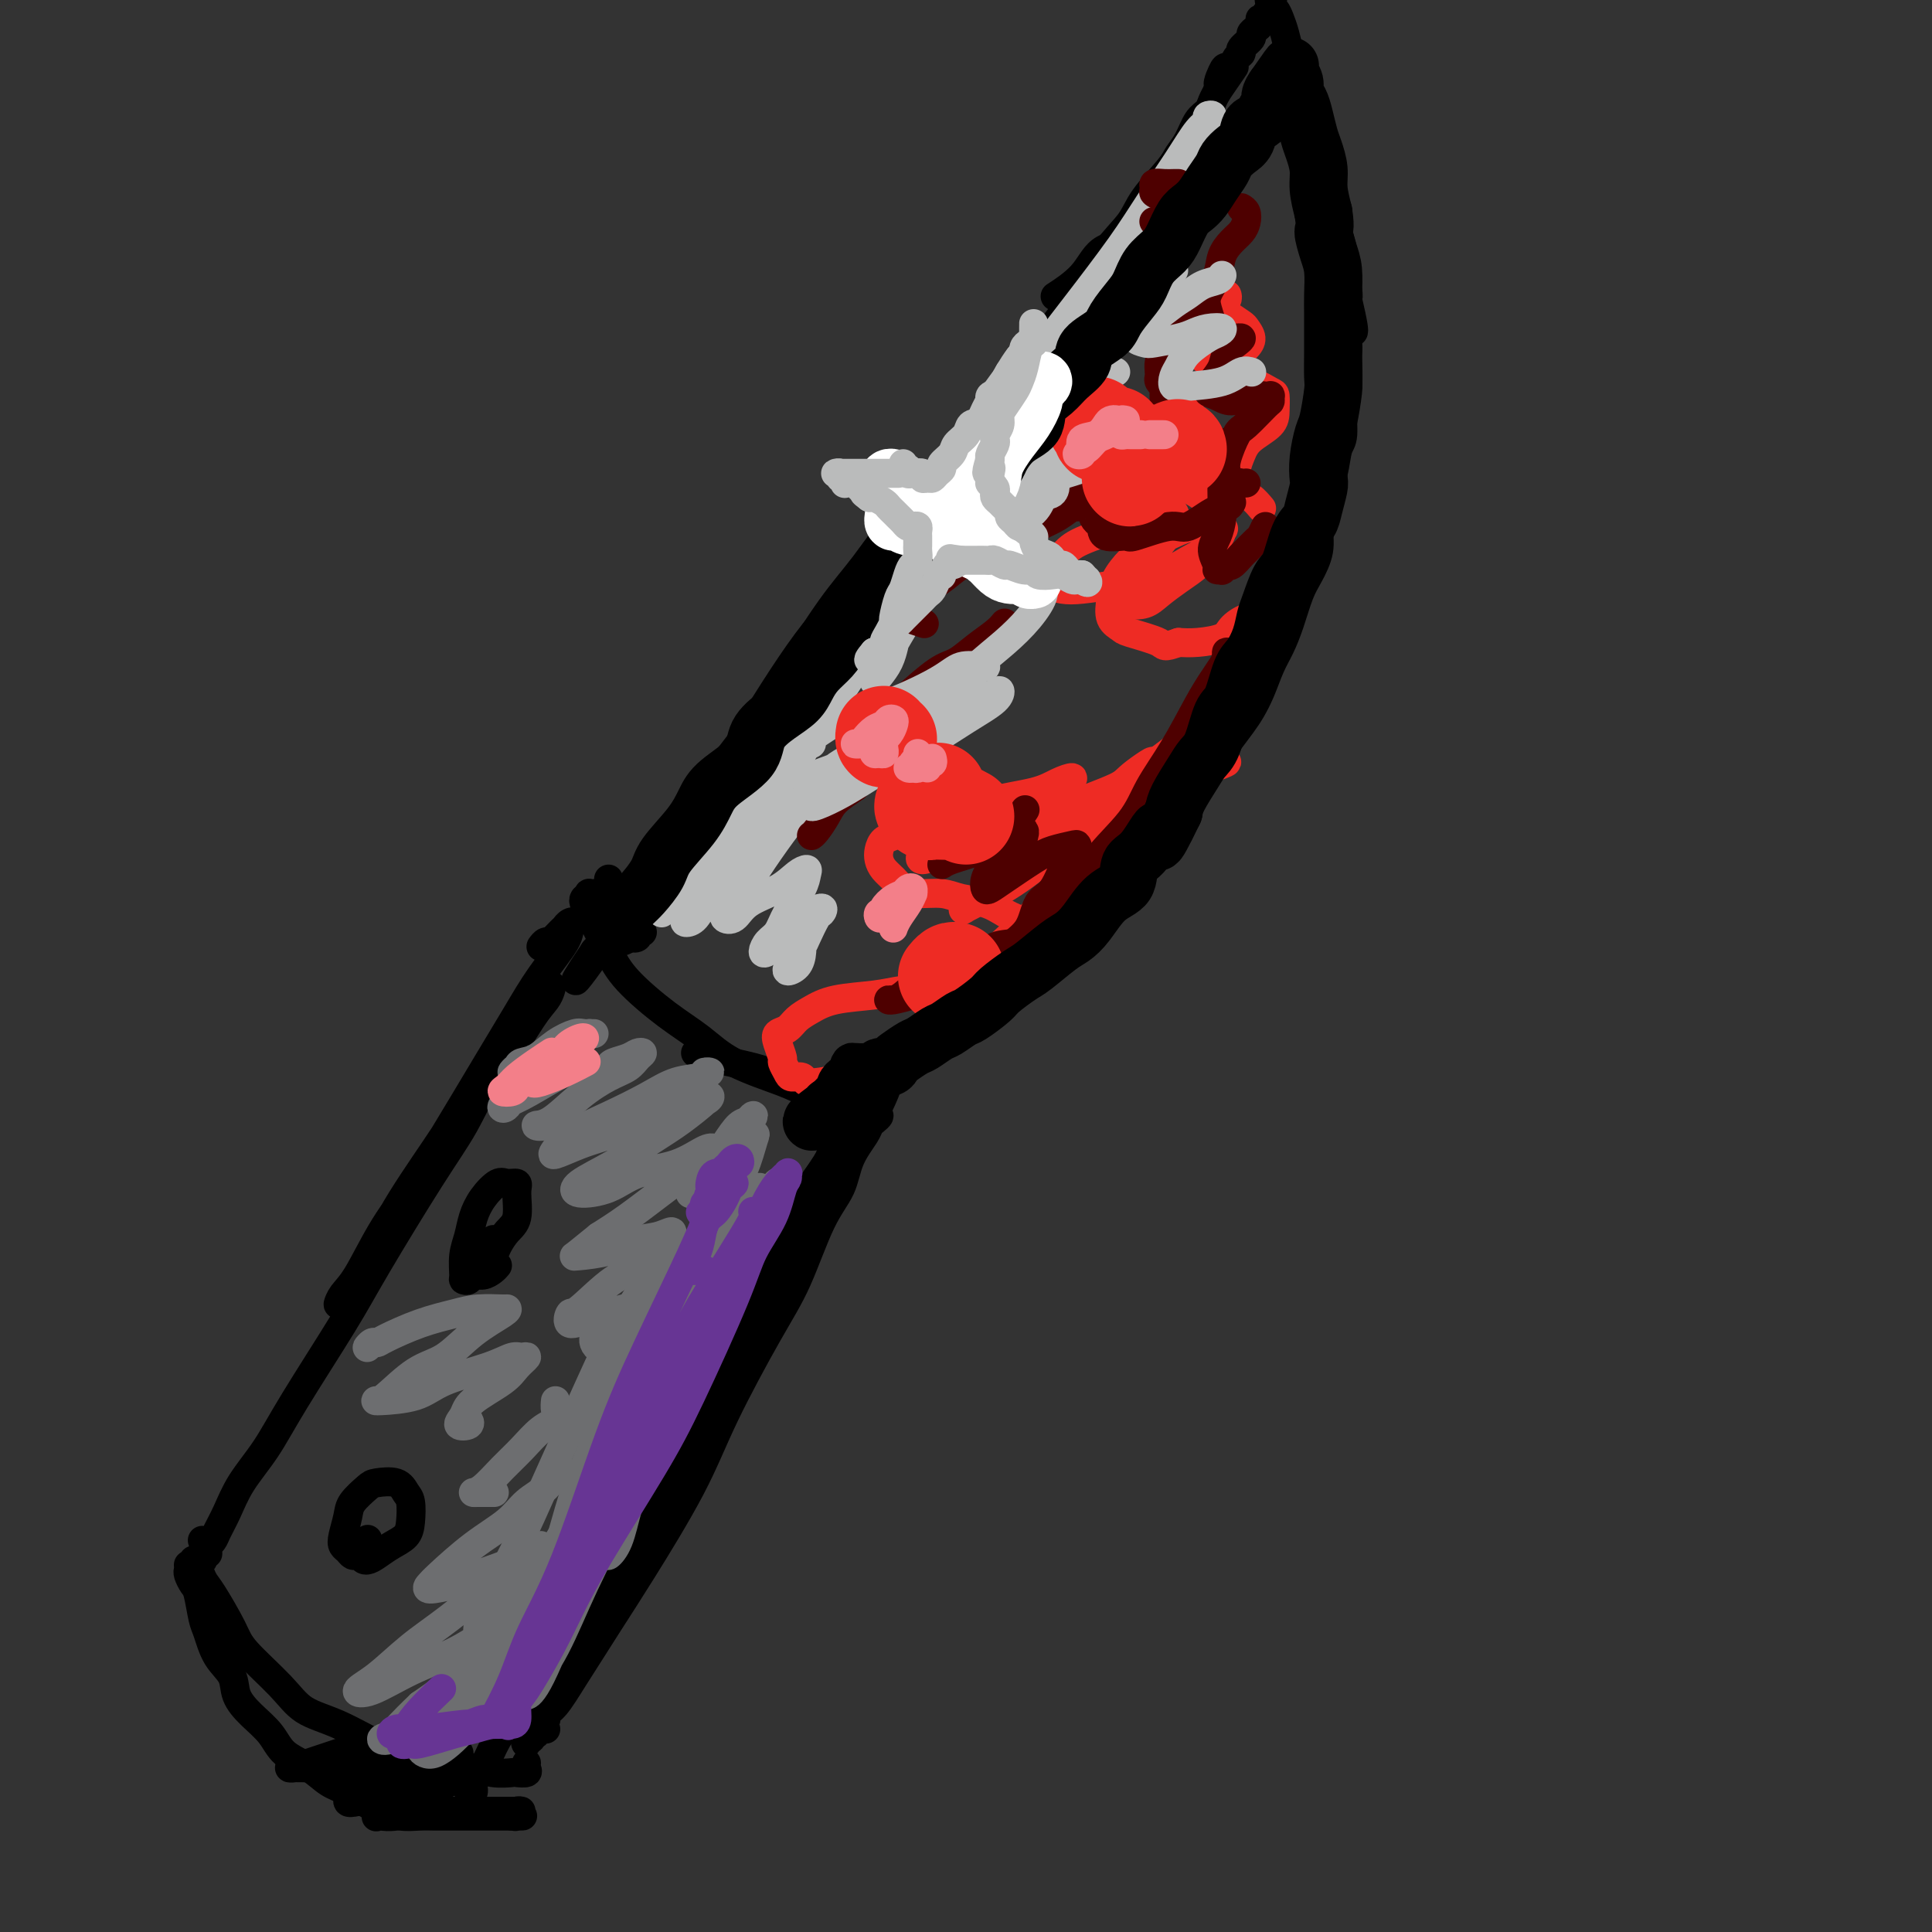 <svg viewBox='0 0 400 400' version='1.1' xmlns='http://www.w3.org/2000/svg' xmlns:xlink='http://www.w3.org/1999/xlink'><rect x="0" y="0" width="400" height="400" fill="#333333" stroke="none"/><g fill='none' stroke='rgb(0,0,0)' stroke-width='6' stroke-linecap='round' stroke-linejoin='round'><path d='M112,196c0.323,-0.436 0.646,-0.872 1,-1c0.354,-0.128 0.738,0.053 1,0c0.262,-0.053 0.401,-0.341 1,-1c0.599,-0.659 1.659,-1.691 2,-2c0.341,-0.309 -0.038,0.105 0,0c0.038,-0.105 0.493,-0.730 1,-1c0.507,-0.270 1.067,-0.186 1,0c-0.067,0.186 -0.761,0.474 -1,1c-0.239,0.526 -0.022,1.291 -1,3c-0.978,1.709 -3.152,4.362 -5,7c-1.848,2.638 -3.371,5.261 -5,8c-1.629,2.739 -3.363,5.594 -6,10c-2.637,4.406 -6.177,10.363 -9,15c-2.823,4.637 -4.928,7.954 -7,11c-2.072,3.046 -4.109,5.820 -6,9c-1.891,3.180 -3.634,6.765 -5,9c-1.366,2.235 -2.355,3.119 -3,4c-0.645,0.881 -0.947,1.758 -1,2c-0.053,0.242 0.143,-0.152 1,-1c0.857,-0.848 2.377,-2.151 4,-5c1.623,-2.849 3.351,-7.245 6,-12c2.649,-4.755 6.219,-9.868 9,-14c2.781,-4.132 4.773,-7.281 7,-10c2.227,-2.719 4.689,-5.006 7,-8c2.311,-2.994 4.471,-6.693 6,-9c1.529,-2.307 2.427,-3.220 3,-4c0.573,-0.780 0.819,-1.427 1,-2c0.181,-0.573 0.296,-1.071 0,-1c-0.296,0.071 -1.003,0.711 -2,2c-0.997,1.289 -2.285,3.225 -4,6c-1.715,2.775 -3.858,6.387 -6,10'/><path d='M102,222c-2.949,4.865 -4.322,8.027 -6,11c-1.678,2.973 -3.662,5.756 -7,11c-3.338,5.244 -8.031,12.950 -11,18c-2.969,5.050 -4.213,7.445 -7,12c-2.787,4.555 -7.118,11.268 -10,16c-2.882,4.732 -4.316,7.481 -6,10c-1.684,2.519 -3.618,4.808 -5,7c-1.382,2.192 -2.213,4.289 -3,6c-0.787,1.711 -1.531,3.037 -2,4c-0.469,0.963 -0.662,1.561 -1,2c-0.338,0.439 -0.822,0.717 -1,1c-0.178,0.283 -0.051,0.569 0,1c0.051,0.431 0.028,1.005 0,1c-0.028,-0.005 -0.059,-0.589 0,-1c0.059,-0.411 0.208,-0.649 0,-1c-0.208,-0.351 -0.774,-0.815 -1,-1c-0.226,-0.185 -0.113,-0.093 0,0'/><path d='M42,323c-0.277,-0.002 -0.555,-0.005 -1,0c-0.445,0.005 -1.058,0.017 -1,0c0.058,-0.017 0.786,-0.062 1,0c0.214,0.062 -0.085,0.232 0,1c0.085,0.768 0.553,2.133 1,3c0.447,0.867 0.872,1.236 2,3c1.128,1.764 2.959,4.921 4,7c1.041,2.079 1.291,3.078 3,5c1.709,1.922 4.876,4.767 7,7c2.124,2.233 3.206,3.854 5,5c1.794,1.146 4.301,1.818 7,3c2.699,1.182 5.589,2.876 8,4c2.411,1.124 4.342,1.678 6,2c1.658,0.322 3.044,0.412 5,1c1.956,0.588 4.484,1.674 6,2c1.516,0.326 2.022,-0.108 3,0c0.978,0.108 2.430,0.758 4,1c1.570,0.242 3.258,0.075 4,0c0.742,-0.075 0.539,-0.059 1,0c0.461,0.059 1.588,0.160 2,0c0.412,-0.160 0.111,-0.582 0,-1c-0.111,-0.418 -0.032,-0.834 0,-1c0.032,-0.166 0.016,-0.083 0,0'/><path d='M113,358c-0.301,0.033 -0.601,0.065 -1,0c-0.399,-0.065 -0.895,-0.229 -1,0c-0.105,0.229 0.183,0.850 0,1c-0.183,0.150 -0.836,-0.171 -1,0c-0.164,0.171 0.160,0.834 0,1c-0.160,0.166 -0.806,-0.166 -1,0c-0.194,0.166 0.062,0.830 0,1c-0.062,0.170 -0.443,-0.155 0,-1c0.443,-0.845 1.709,-2.212 3,-4c1.291,-1.788 2.608,-3.999 5,-9c2.392,-5.001 5.859,-12.793 9,-19c3.141,-6.207 5.955,-10.830 10,-18c4.045,-7.170 9.320,-16.886 13,-24c3.680,-7.114 5.764,-11.625 8,-16c2.236,-4.375 4.624,-8.613 7,-13c2.376,-4.387 4.739,-8.922 6,-12c1.261,-3.078 1.420,-4.700 2,-6c0.580,-1.300 1.580,-2.279 2,-3c0.420,-0.721 0.258,-1.186 0,-1c-0.258,0.186 -0.612,1.022 -1,2c-0.388,0.978 -0.809,2.097 -2,4c-1.191,1.903 -3.153,4.591 -5,7c-1.847,2.409 -3.578,4.541 -5,7c-1.422,2.459 -2.533,5.247 -5,10c-2.467,4.753 -6.288,11.473 -9,17c-2.712,5.527 -4.315,9.863 -6,14c-1.685,4.137 -3.454,8.075 -6,13c-2.546,4.925 -5.870,10.836 -8,15c-2.130,4.164 -3.065,6.582 -4,9'/><path d='M123,333c-6.390,13.039 -3.366,6.635 -3,6c0.366,-0.635 -1.926,4.498 -3,7c-1.074,2.502 -0.928,2.374 -1,3c-0.072,0.626 -0.360,2.007 -1,3c-0.640,0.993 -1.630,1.597 -2,2c-0.370,0.403 -0.118,0.606 0,1c0.118,0.394 0.102,0.979 0,1c-0.102,0.021 -0.290,-0.522 0,-1c0.290,-0.478 1.059,-0.892 2,-2c0.941,-1.108 2.053,-2.912 4,-6c1.947,-3.088 4.729,-7.460 7,-11c2.271,-3.540 4.031,-6.246 7,-11c2.969,-4.754 7.147,-11.554 10,-17c2.853,-5.446 4.382,-9.536 7,-15c2.618,-5.464 6.324,-12.301 9,-17c2.676,-4.699 4.321,-7.258 6,-11c1.679,-3.742 3.391,-8.666 5,-12c1.609,-3.334 3.113,-5.078 4,-7c0.887,-1.922 1.156,-4.021 2,-6c0.844,-1.979 2.262,-3.837 3,-5c0.738,-1.163 0.796,-1.631 1,-2c0.204,-0.369 0.555,-0.638 1,-1c0.445,-0.362 0.984,-0.818 1,-1c0.016,-0.182 -0.492,-0.091 -1,0'/><path d='M181,231c5.620,-11.973 0.671,-3.405 -1,0c-1.671,3.405 -0.065,1.648 0,1c0.065,-0.648 -1.410,-0.185 -2,0c-0.590,0.185 -0.295,0.093 0,0'/><path d='M122,186c-0.395,-0.097 -0.790,-0.194 -1,0c-0.210,0.194 -0.233,0.678 0,1c0.233,0.322 0.724,0.483 1,1c0.276,0.517 0.337,1.389 1,3c0.663,1.611 1.928,3.960 3,6c1.072,2.040 1.949,3.772 4,6c2.051,2.228 5.274,4.954 8,7c2.726,2.046 4.956,3.414 7,5c2.044,1.586 3.902,3.392 7,5c3.098,1.608 7.436,3.019 10,4c2.564,0.981 3.355,1.530 5,2c1.645,0.470 4.143,0.859 6,1c1.857,0.141 3.073,0.034 4,0c0.927,-0.034 1.566,0.005 2,0c0.434,-0.005 0.663,-0.054 1,0c0.337,0.054 0.781,0.210 1,0c0.219,-0.210 0.213,-0.787 0,-1c-0.213,-0.213 -0.632,-0.061 -1,0c-0.368,0.061 -0.684,0.030 -1,0'/><path d='M179,226c1.724,0.064 0.034,0.225 -1,0c-1.034,-0.225 -1.412,-0.837 -2,-1c-0.588,-0.163 -1.386,0.121 -3,0c-1.614,-0.121 -4.044,-0.649 -6,-1c-1.956,-0.351 -3.439,-0.525 -5,-1c-1.561,-0.475 -3.202,-1.251 -6,-2c-2.798,-0.749 -6.753,-1.471 -9,-2c-2.247,-0.529 -2.785,-0.865 -3,-1c-0.215,-0.135 -0.108,-0.067 0,0'/><path d='M123,189c-0.423,-0.332 -0.846,-0.663 -1,-1c-0.154,-0.337 -0.038,-0.679 0,-1c0.038,-0.321 -0.003,-0.622 0,-1c0.003,-0.378 0.048,-0.833 0,-1c-0.048,-0.167 -0.190,-0.047 0,0c0.190,0.047 0.712,0.020 1,0c0.288,-0.020 0.342,-0.032 1,0c0.658,0.032 1.922,0.110 3,0c1.078,-0.110 1.971,-0.407 3,0c1.029,0.407 2.193,1.518 3,2c0.807,0.482 1.256,0.336 1,0c-0.256,-0.336 -1.217,-0.863 -2,-1c-0.783,-0.137 -1.387,0.117 -2,0c-0.613,-0.117 -1.236,-0.606 -2,-1c-0.764,-0.394 -1.669,-0.693 -2,-1c-0.331,-0.307 -0.089,-0.621 0,-1c0.089,-0.379 0.025,-0.823 0,-1c-0.025,-0.177 -0.013,-0.089 0,0'/><path d='M132,190c-0.332,0.452 -0.664,0.905 -1,1c-0.336,0.095 -0.675,-0.167 -1,0c-0.325,0.167 -0.636,0.764 -1,1c-0.364,0.236 -0.782,0.111 -1,0c-0.218,-0.111 -0.236,-0.209 0,-1c0.236,-0.791 0.727,-2.276 2,-5c1.273,-2.724 3.330,-6.687 6,-10c2.670,-3.313 5.953,-5.976 10,-11c4.047,-5.024 8.857,-12.408 13,-18c4.143,-5.592 7.619,-9.390 12,-14c4.381,-4.610 9.667,-10.031 13,-14c3.333,-3.969 4.712,-6.485 6,-8c1.288,-1.515 2.485,-2.028 3,-3c0.515,-0.972 0.347,-2.403 0,-3c-0.347,-0.597 -0.874,-0.359 -2,0c-1.126,0.359 -2.851,0.840 -5,3c-2.149,2.160 -4.723,5.999 -7,9c-2.277,3.001 -4.257,5.164 -7,9c-2.743,3.836 -6.248,9.347 -9,14c-2.752,4.653 -4.751,8.449 -7,12c-2.249,3.551 -4.748,6.856 -8,11c-3.252,4.144 -7.255,9.127 -10,13c-2.745,3.873 -4.231,6.636 -6,9c-1.769,2.364 -3.823,4.329 -5,6c-1.177,1.671 -1.479,3.049 -2,4c-0.521,0.951 -1.260,1.476 -2,2'/><path d='M123,197c-7.550,11.263 -1.925,3.921 0,1c1.925,-2.921 0.151,-1.420 0,-1c-0.151,0.420 1.323,-0.240 2,-1c0.677,-0.760 0.558,-1.622 2,-4c1.442,-2.378 4.447,-6.274 7,-10c2.553,-3.726 4.656,-7.281 7,-11c2.344,-3.719 4.929,-7.601 9,-13c4.071,-5.399 9.627,-12.315 14,-18c4.373,-5.685 7.562,-10.139 11,-15c3.438,-4.861 7.123,-10.129 12,-16c4.877,-5.871 10.945,-12.345 15,-17c4.055,-4.655 6.099,-7.492 9,-11c2.901,-3.508 6.661,-7.688 9,-11c2.339,-3.312 3.256,-5.757 5,-8c1.744,-2.243 4.313,-4.285 6,-6c1.687,-1.715 2.492,-3.105 3,-4c0.508,-0.895 0.718,-1.296 1,-2c0.282,-0.704 0.636,-1.713 1,-2c0.364,-0.287 0.736,0.147 1,0c0.264,-0.147 0.418,-0.876 0,-1c-0.418,-0.124 -1.409,0.356 -2,1c-0.591,0.644 -0.783,1.452 -2,2c-1.217,0.548 -3.460,0.838 -5,2c-1.540,1.162 -2.376,3.198 -4,5c-1.624,1.802 -4.035,3.372 -5,4c-0.965,0.628 -0.482,0.314 0,0'/><path d='M133,193c-0.462,-0.102 -0.923,-0.205 -1,0c-0.077,0.205 0.232,0.716 0,1c-0.232,0.284 -1.005,0.341 -1,0c0.005,-0.341 0.789,-1.080 1,-2c0.211,-0.920 -0.152,-2.022 0,-3c0.152,-0.978 0.820,-1.833 2,-4c1.180,-2.167 2.872,-5.645 5,-9c2.128,-3.355 4.690,-6.588 7,-10c2.310,-3.412 4.366,-7.002 8,-13c3.634,-5.998 8.846,-14.402 13,-20c4.154,-5.598 7.249,-8.388 12,-14c4.751,-5.612 11.158,-14.044 15,-19c3.842,-4.956 5.121,-6.435 8,-10c2.879,-3.565 7.359,-9.215 10,-13c2.641,-3.785 3.443,-5.703 5,-8c1.557,-2.297 3.871,-4.972 6,-8c2.129,-3.028 4.075,-6.411 6,-9c1.925,-2.589 3.828,-4.386 5,-6c1.172,-1.614 1.612,-3.045 3,-5c1.388,-1.955 3.724,-4.435 5,-6c1.276,-1.565 1.494,-2.215 2,-3c0.506,-0.785 1.301,-1.705 2,-3c0.699,-1.295 1.301,-2.966 2,-4c0.699,-1.034 1.496,-1.432 2,-2c0.504,-0.568 0.715,-1.305 1,-2c0.285,-0.695 0.642,-1.347 1,-2'/><path d='M252,19c6.427,-9.323 2.495,-3.629 1,-2c-1.495,1.629 -0.554,-0.807 0,-2c0.554,-1.193 0.721,-1.145 1,-1c0.279,0.145 0.671,0.386 1,0c0.329,-0.386 0.595,-1.399 1,-2c0.405,-0.601 0.948,-0.791 1,-1c0.052,-0.209 -0.389,-0.437 0,-1c0.389,-0.563 1.607,-1.461 2,-2c0.393,-0.539 -0.039,-0.719 0,-1c0.039,-0.281 0.550,-0.663 1,-1c0.450,-0.337 0.837,-0.629 1,-1c0.163,-0.371 0.100,-0.820 0,-1c-0.100,-0.180 -0.237,-0.090 0,0c0.237,0.090 0.848,0.179 1,0c0.152,-0.179 -0.155,-0.625 0,-1c0.155,-0.375 0.773,-0.678 1,-1c0.227,-0.322 0.065,-0.663 0,-1c-0.065,-0.337 -0.032,-0.668 0,-1'/><path d='M263,0c1.703,-2.866 0.459,-0.531 0,0c-0.459,0.531 -0.134,-0.742 0,-1c0.134,-0.258 0.077,0.499 0,1c-0.077,0.501 -0.175,0.745 0,1c0.175,0.255 0.624,0.520 1,1c0.376,0.480 0.678,1.174 1,2c0.322,0.826 0.664,1.783 1,3c0.336,1.217 0.666,2.693 1,4c0.334,1.307 0.672,2.444 1,3c0.328,0.556 0.647,0.530 1,2c0.353,1.470 0.738,4.435 1,6c0.262,1.565 0.399,1.731 1,3c0.601,1.269 1.667,3.641 2,5c0.333,1.359 -0.066,1.707 0,3c0.066,1.293 0.596,3.533 1,5c0.404,1.467 0.682,2.161 1,3c0.318,0.839 0.677,1.821 1,3c0.323,1.179 0.609,2.553 1,4c0.391,1.447 0.888,2.965 1,4c0.112,1.035 -0.162,1.586 0,3c0.162,1.414 0.761,3.690 1,5c0.239,1.310 0.120,1.655 0,2'/><path d='M279,62c2.474,10.507 0.659,5.774 0,5c-0.659,-0.774 -0.162,2.412 0,4c0.162,1.588 -0.012,1.578 0,3c0.012,1.422 0.212,4.276 0,6c-0.212,1.724 -0.834,2.319 -1,4c-0.166,1.681 0.123,4.447 0,6c-0.123,1.553 -0.658,1.891 -1,3c-0.342,1.109 -0.490,2.989 -1,5c-0.510,2.011 -1.382,4.153 -2,6c-0.618,1.847 -0.980,3.399 -1,5c-0.020,1.601 0.304,3.250 0,5c-0.304,1.750 -1.236,3.600 -2,5c-0.764,1.400 -1.359,2.348 -2,4c-0.641,1.652 -1.327,4.007 -2,6c-0.673,1.993 -1.334,3.624 -2,5c-0.666,1.376 -1.336,2.496 -2,4c-0.664,1.504 -1.321,3.392 -2,5c-0.679,1.608 -1.378,2.938 -2,4c-0.622,1.062 -1.166,1.858 -2,3c-0.834,1.142 -1.957,2.631 -3,4c-1.043,1.369 -2.007,2.620 -3,4c-0.993,1.380 -2.017,2.891 -3,4c-0.983,1.109 -1.925,1.815 -3,3c-1.075,1.185 -2.283,2.847 -3,4c-0.717,1.153 -0.943,1.797 -2,3c-1.057,1.203 -2.945,2.966 -4,4c-1.055,1.034 -1.277,1.341 -2,2c-0.723,0.659 -1.946,1.672 -3,3c-1.054,1.328 -1.938,2.973 -3,4c-1.062,1.027 -2.304,1.436 -3,2c-0.696,0.564 -0.848,1.282 -1,2'/><path d='M224,189c-5.871,6.860 -4.047,4.509 -4,4c0.047,-0.509 -1.682,0.822 -3,2c-1.318,1.178 -2.225,2.202 -3,3c-0.775,0.798 -1.419,1.368 -2,2c-0.581,0.632 -1.098,1.324 -2,2c-0.902,0.676 -2.190,1.335 -3,2c-0.810,0.665 -1.143,1.335 -2,2c-0.857,0.665 -2.240,1.325 -3,2c-0.760,0.675 -0.898,1.365 -2,2c-1.102,0.635 -3.166,1.217 -4,2c-0.834,0.783 -0.436,1.769 -1,2c-0.564,0.231 -2.090,-0.293 -3,0c-0.910,0.293 -1.202,1.403 -2,2c-0.798,0.597 -2.100,0.682 -3,1c-0.900,0.318 -1.397,0.870 -2,1c-0.603,0.130 -1.313,-0.162 -2,0c-0.687,0.162 -1.351,0.779 -2,1c-0.649,0.221 -1.284,0.045 -2,0c-0.716,-0.045 -1.513,0.042 -2,0c-0.487,-0.042 -0.665,-0.211 -1,0c-0.335,0.211 -0.828,0.803 -1,1c-0.172,0.197 -0.025,-0.002 0,0c0.025,0.002 -0.074,0.205 0,0c0.074,-0.205 0.319,-0.817 1,-1c0.681,-0.183 1.799,0.064 3,0c1.201,-0.064 2.487,-0.440 4,-1c1.513,-0.560 3.254,-1.305 5,-2c1.746,-0.695 3.499,-1.342 5,-2c1.501,-0.658 2.751,-1.329 4,-2'/><path d='M197,212c4.044,-1.471 3.655,-1.649 4,-2c0.345,-0.351 1.424,-0.875 2,-1c0.576,-0.125 0.650,0.148 1,0c0.350,-0.148 0.974,-0.716 1,-1c0.026,-0.284 -0.548,-0.284 -1,0c-0.452,0.284 -0.782,0.854 -1,1c-0.218,0.146 -0.325,-0.130 -1,0c-0.675,0.130 -1.917,0.668 -3,1c-1.083,0.332 -2.005,0.459 -3,1c-0.995,0.541 -2.061,1.494 -3,2c-0.939,0.506 -1.751,0.563 -3,1c-1.249,0.437 -2.935,1.254 -4,2c-1.065,0.746 -1.508,1.422 -2,2c-0.492,0.578 -1.032,1.058 -2,2c-0.968,0.942 -2.363,2.345 -3,3c-0.637,0.655 -0.514,0.560 -1,1c-0.486,0.440 -1.580,1.413 -2,2c-0.420,0.587 -0.165,0.787 0,1c0.165,0.213 0.240,0.439 0,1c-0.240,0.561 -0.794,1.457 -1,2c-0.206,0.543 -0.063,0.734 0,1c0.063,0.266 0.044,0.607 0,1c-0.044,0.393 -0.115,0.837 0,1c0.115,0.163 0.416,0.044 0,0c-0.416,-0.044 -1.547,-0.013 -2,0c-0.453,0.013 -0.226,0.006 0,0'/><path d='M77,321c-0.333,-0.115 -0.666,-0.230 -1,0c-0.334,0.230 -0.667,0.805 -1,1c-0.333,0.195 -0.664,0.010 -1,0c-0.336,-0.010 -0.675,0.156 -1,0c-0.325,-0.156 -0.636,-0.635 -1,-1c-0.364,-0.365 -0.781,-0.616 -1,-1c-0.219,-0.384 -0.241,-0.901 0,-2c0.241,-1.099 0.743,-2.779 1,-4c0.257,-1.221 0.268,-1.981 1,-3c0.732,-1.019 2.186,-2.297 3,-3c0.814,-0.703 0.989,-0.831 2,-1c1.011,-0.169 2.858,-0.379 4,0c1.142,0.379 1.579,1.347 2,2c0.421,0.653 0.825,0.990 1,2c0.175,1.010 0.121,2.691 0,4c-0.121,1.309 -0.310,2.245 -1,3c-0.690,0.755 -1.880,1.329 -3,2c-1.120,0.671 -2.171,1.437 -3,2c-0.829,0.563 -1.438,0.922 -2,1c-0.562,0.078 -1.079,-0.123 -1,-1c0.079,-0.877 0.752,-2.428 1,-3c0.248,-0.572 0.071,-0.163 0,0c-0.071,0.163 -0.035,0.082 0,0'/><path d='M103,262c-0.251,0.301 -0.502,0.603 -1,1c-0.498,0.397 -1.244,0.890 -2,1c-0.756,0.110 -1.524,-0.165 -2,0c-0.476,0.165 -0.660,0.768 -1,1c-0.340,0.232 -0.835,0.093 -1,0c-0.165,-0.093 -0.001,-0.138 0,-1c0.001,-0.862 -0.162,-2.540 0,-4c0.162,-1.460 0.648,-2.703 1,-4c0.352,-1.297 0.571,-2.650 1,-4c0.429,-1.350 1.067,-2.698 2,-4c0.933,-1.302 2.160,-2.557 3,-3c0.840,-0.443 1.291,-0.075 2,0c0.709,0.075 1.675,-0.142 2,0c0.325,0.142 0.008,0.644 0,2c-0.008,1.356 0.294,3.568 0,5c-0.294,1.432 -1.185,2.085 -2,3c-0.815,0.915 -1.553,2.090 -2,3c-0.447,0.910 -0.604,1.553 -1,2c-0.396,0.447 -1.030,0.697 -1,0c0.030,-0.697 0.723,-2.342 1,-3c0.277,-0.658 0.139,-0.329 0,0'/></g>
<g fill='none' stroke='rgb(238,43,36)' stroke-width='6' stroke-linecap='round' stroke-linejoin='round'><path d='M253,141c-0.053,0.357 -0.107,0.715 0,1c0.107,0.285 0.374,0.499 0,1c-0.374,0.501 -1.390,1.289 -2,2c-0.610,0.711 -0.814,1.344 -2,3c-1.186,1.656 -3.354,4.335 -5,6c-1.646,1.665 -2.770,2.317 -5,4c-2.230,1.683 -5.567,4.397 -8,6c-2.433,1.603 -3.963,2.094 -7,3c-3.037,0.906 -7.580,2.228 -11,3c-3.420,0.772 -5.717,0.995 -8,1c-2.283,0.005 -4.552,-0.207 -7,0c-2.448,0.207 -5.076,0.832 -7,1c-1.924,0.168 -3.143,-0.121 -4,0c-0.857,0.121 -1.352,0.651 -2,1c-0.648,0.349 -1.450,0.516 -2,1c-0.550,0.484 -0.849,1.285 -1,2c-0.151,0.715 -0.152,1.344 0,2c0.152,0.656 0.459,1.338 1,2c0.541,0.662 1.315,1.305 2,2c0.685,0.695 1.281,1.442 2,2c0.719,0.558 1.561,0.927 3,1c1.439,0.073 3.474,-0.149 5,0c1.526,0.149 2.544,0.670 4,1c1.456,0.330 3.349,0.470 5,1c1.651,0.530 3.060,1.450 4,2c0.940,0.550 1.411,0.728 2,1c0.589,0.272 1.294,0.636 2,1'/><path d='M212,191c4.133,1.441 1.964,1.544 1,2c-0.964,0.456 -0.723,1.263 -1,2c-0.277,0.737 -1.074,1.402 -2,2c-0.926,0.598 -1.983,1.130 -3,2c-1.017,0.870 -1.993,2.078 -4,3c-2.007,0.922 -5.044,1.560 -8,2c-2.956,0.440 -5.831,0.684 -8,1c-2.169,0.316 -3.630,0.704 -6,1c-2.370,0.296 -5.647,0.498 -8,1c-2.353,0.502 -3.780,1.302 -5,2c-1.220,0.698 -2.232,1.294 -3,2c-0.768,0.706 -1.293,1.522 -2,2c-0.707,0.478 -1.598,0.618 -2,1c-0.402,0.382 -0.316,1.006 0,2c0.316,0.994 0.862,2.356 1,3c0.138,0.644 -0.133,0.568 0,1c0.133,0.432 0.671,1.370 1,2c0.329,0.630 0.451,0.951 1,1c0.549,0.049 1.527,-0.174 2,0c0.473,0.174 0.441,0.746 1,1c0.559,0.254 1.711,0.190 3,0c1.289,-0.190 2.717,-0.506 4,-1c1.283,-0.494 2.421,-1.166 4,-2c1.579,-0.834 3.598,-1.829 6,-3c2.402,-1.171 5.185,-2.517 7,-4c1.815,-1.483 2.660,-3.104 5,-5c2.340,-1.896 6.174,-4.069 9,-6c2.826,-1.931 4.644,-3.621 6,-5c1.356,-1.379 2.250,-2.448 4,-4c1.750,-1.552 4.357,-3.586 6,-5c1.643,-1.414 2.321,-2.207 3,-3'/><path d='M224,186c5.255,-4.500 1.893,-1.750 1,-1c-0.893,0.750 0.684,-0.501 1,-1c0.316,-0.499 -0.630,-0.248 -1,0c-0.370,0.248 -0.165,0.492 -1,1c-0.835,0.508 -2.711,1.282 -5,3c-2.289,1.718 -4.992,4.382 -8,7c-3.008,2.618 -6.322,5.190 -9,7c-2.678,1.810 -4.719,2.857 -6,4c-1.281,1.143 -1.803,2.383 -2,3c-0.197,0.617 -0.068,0.610 0,0c0.068,-0.610 0.075,-1.824 1,-3c0.925,-1.176 2.767,-2.313 6,-5c3.233,-2.687 7.857,-6.925 11,-10c3.143,-3.075 4.807,-4.987 8,-8c3.193,-3.013 7.917,-7.129 11,-10c3.083,-2.871 4.526,-4.499 6,-6c1.474,-1.501 2.978,-2.875 4,-4c1.022,-1.125 1.563,-2.002 1,-2c-0.563,0.002 -2.229,0.882 -4,2c-1.771,1.118 -3.648,2.475 -6,4c-2.352,1.525 -5.179,3.220 -9,6c-3.821,2.780 -8.634,6.646 -12,9c-3.366,2.354 -5.284,3.197 -7,4c-1.716,0.803 -3.230,1.565 -4,2c-0.770,0.435 -0.795,0.544 0,0c0.795,-0.544 2.411,-1.742 5,-4c2.589,-2.258 6.149,-5.578 9,-8c2.851,-2.422 4.991,-3.948 8,-6c3.009,-2.052 6.887,-4.629 9,-6c2.113,-1.371 2.461,-1.534 3,-2c0.539,-0.466 1.270,-1.233 2,-2'/><path d='M236,160c5.454,-4.462 1.088,-1.617 -1,0c-2.088,1.617 -1.899,2.005 -4,3c-2.101,0.995 -6.493,2.597 -10,4c-3.507,1.403 -6.129,2.608 -9,4c-2.871,1.392 -5.990,2.970 -9,4c-3.010,1.030 -5.912,1.512 -8,2c-2.088,0.488 -3.361,0.982 -4,1c-0.639,0.018 -0.645,-0.441 0,-1c0.645,-0.559 1.940,-1.218 3,-2c1.060,-0.782 1.883,-1.687 4,-3c2.117,-1.313 5.526,-3.036 8,-4c2.474,-0.964 4.014,-1.170 6,-2c1.986,-0.830 4.420,-2.283 6,-3c1.580,-0.717 2.307,-0.699 3,-1c0.693,-0.301 1.353,-0.922 1,-1c-0.353,-0.078 -1.719,0.388 -3,1c-1.281,0.612 -2.477,1.369 -5,2c-2.523,0.631 -6.374,1.136 -9,2c-2.626,0.864 -4.026,2.088 -6,3c-1.974,0.912 -4.523,1.513 -6,2c-1.477,0.487 -1.881,0.861 -2,1c-0.119,0.139 0.047,0.042 1,0c0.953,-0.042 2.694,-0.028 5,0c2.306,0.028 5.178,0.069 8,0c2.822,-0.069 5.596,-0.250 9,-1c3.404,-0.750 7.440,-2.071 11,-3c3.560,-0.929 6.645,-1.467 9,-2c2.355,-0.533 3.982,-1.060 6,-2c2.018,-0.940 4.428,-2.291 6,-3c1.572,-0.709 2.306,-0.774 3,-1c0.694,-0.226 1.347,-0.613 2,-1'/><path d='M251,159c5.772,-2.022 1.704,-1.077 0,-1c-1.704,0.077 -1.042,-0.713 -1,-1c0.042,-0.287 -0.536,-0.069 -1,0c-0.464,0.069 -0.815,-0.011 -1,0c-0.185,0.011 -0.204,0.113 0,0c0.204,-0.113 0.632,-0.440 1,-1c0.368,-0.560 0.678,-1.352 1,-2c0.322,-0.648 0.657,-1.152 1,-2c0.343,-0.848 0.693,-2.040 1,-3c0.307,-0.960 0.572,-1.689 1,-3c0.428,-1.311 1.019,-3.206 2,-5c0.981,-1.794 2.353,-3.488 3,-5c0.647,-1.512 0.569,-2.844 1,-4c0.431,-1.156 1.369,-2.138 2,-3c0.631,-0.862 0.953,-1.605 1,-2c0.047,-0.395 -0.183,-0.441 0,-1c0.183,-0.559 0.778,-1.630 1,-2c0.222,-0.370 0.072,-0.040 0,0c-0.072,0.040 -0.066,-0.211 0,0c0.066,0.211 0.193,0.886 0,1c-0.193,0.114 -0.706,-0.331 -1,0c-0.294,0.331 -0.367,1.437 -1,2c-0.633,0.563 -1.824,0.582 -3,1c-1.176,0.418 -2.336,1.236 -3,2c-0.664,0.764 -0.833,1.475 -2,2c-1.167,0.525 -3.334,0.864 -5,1c-1.666,0.136 -2.833,0.068 -4,0'/><path d='M244,133c-3.350,1.193 -2.726,0.676 -4,0c-1.274,-0.676 -4.445,-1.509 -6,-2c-1.555,-0.491 -1.494,-0.638 -2,-1c-0.506,-0.362 -1.580,-0.939 -2,-2c-0.420,-1.061 -0.188,-2.606 0,-4c0.188,-1.394 0.331,-2.636 1,-4c0.669,-1.364 1.864,-2.849 3,-4c1.136,-1.151 2.213,-1.969 4,-3c1.787,-1.031 4.284,-2.275 6,-3c1.716,-0.725 2.652,-0.931 4,-1c1.348,-0.069 3.106,0.001 4,0c0.894,-0.001 0.922,-0.071 1,0c0.078,0.071 0.207,0.285 0,1c-0.207,0.715 -0.751,1.932 -2,3c-1.249,1.068 -3.205,1.985 -5,3c-1.795,1.015 -3.430,2.126 -6,3c-2.570,0.874 -6.074,1.512 -9,2c-2.926,0.488 -5.272,0.826 -7,1c-1.728,0.174 -2.837,0.185 -4,0c-1.163,-0.185 -2.380,-0.567 -3,-1c-0.620,-0.433 -0.642,-0.918 0,-2c0.642,-1.082 1.947,-2.762 3,-4c1.053,-1.238 1.855,-2.033 4,-3c2.145,-0.967 5.635,-2.107 8,-3c2.365,-0.893 3.606,-1.539 5,-2c1.394,-0.461 2.943,-0.739 4,-1c1.057,-0.261 1.623,-0.506 2,0c0.377,0.506 0.565,1.765 0,3c-0.565,1.235 -1.883,2.448 -3,4c-1.117,1.552 -2.033,3.443 -3,5c-0.967,1.557 -1.983,2.778 -3,4'/><path d='M234,122c-1.353,2.409 -0.236,1.933 0,2c0.236,0.067 -0.410,0.678 0,1c0.410,0.322 1.876,0.356 3,0c1.124,-0.356 1.906,-1.101 3,-2c1.094,-0.899 2.500,-1.951 4,-3c1.500,-1.049 3.094,-2.094 4,-3c0.906,-0.906 1.126,-1.673 2,-3c0.874,-1.327 2.404,-3.213 3,-4c0.596,-0.787 0.258,-0.476 0,-1c-0.258,-0.524 -0.438,-1.885 -1,-3c-0.562,-1.115 -1.508,-1.985 -3,-3c-1.492,-1.015 -3.530,-2.174 -5,-3c-1.470,-0.826 -2.373,-1.319 -3,-2c-0.627,-0.681 -0.979,-1.550 -1,-3c-0.021,-1.450 0.287,-3.480 1,-5c0.713,-1.520 1.829,-2.529 3,-4c1.171,-1.471 2.395,-3.405 4,-5c1.605,-1.595 3.589,-2.851 5,-4c1.411,-1.149 2.247,-2.191 3,-3c0.753,-0.809 1.421,-1.386 2,-2c0.579,-0.614 1.067,-1.264 1,-2c-0.067,-0.736 -0.689,-1.556 -1,-2c-0.311,-0.444 -0.311,-0.510 -1,-1c-0.689,-0.490 -2.066,-1.403 -3,-2c-0.934,-0.597 -1.426,-0.877 -2,-1c-0.574,-0.123 -1.229,-0.089 -2,0c-0.771,0.089 -1.657,0.234 -2,0c-0.343,-0.234 -0.144,-0.846 0,-1c0.144,-0.154 0.231,0.151 1,0c0.769,-0.151 2.220,-0.757 3,-1c0.780,-0.243 0.890,-0.121 1,0'/><path d='M253,62c0.676,-0.603 0.865,-1.109 1,-1c0.135,0.109 0.215,0.834 0,1c-0.215,0.166 -0.726,-0.227 -1,0c-0.274,0.227 -0.313,1.076 -1,2c-0.687,0.924 -2.024,1.924 -3,3c-0.976,1.076 -1.591,2.227 -2,3c-0.409,0.773 -0.611,1.167 0,2c0.611,0.833 2.034,2.105 3,3c0.966,0.895 1.474,1.411 3,2c1.526,0.589 4.069,1.249 6,2c1.931,0.751 3.250,1.594 4,2c0.750,0.406 0.930,0.377 1,1c0.070,0.623 0.029,1.899 0,3c-0.029,1.101 -0.047,2.028 -1,3c-0.953,0.972 -2.842,1.991 -4,3c-1.158,1.009 -1.587,2.009 -2,3c-0.413,0.991 -0.811,1.972 -1,3c-0.189,1.028 -0.169,2.104 0,3c0.169,0.896 0.489,1.611 1,2c0.511,0.389 1.215,0.451 2,1c0.785,0.549 1.653,1.585 2,2c0.347,0.415 0.174,0.207 0,0'/></g>
<g fill='none' stroke='rgb(0,0,0)' stroke-width='6' stroke-linecap='round' stroke-linejoin='round'><path d='M39,324c0.024,0.364 0.048,0.727 0,1c-0.048,0.273 -0.168,0.455 0,1c0.168,0.545 0.624,1.454 1,2c0.376,0.546 0.672,0.729 1,2c0.328,1.271 0.688,3.631 1,5c0.312,1.369 0.575,1.748 1,3c0.425,1.252 1.013,3.377 2,5c0.987,1.623 2.373,2.745 3,4c0.627,1.255 0.495,2.642 1,4c0.505,1.358 1.646,2.685 3,4c1.354,1.315 2.920,2.616 4,4c1.080,1.384 1.675,2.851 3,4c1.325,1.149 3.380,1.981 5,3c1.620,1.019 2.806,2.224 4,3c1.194,0.776 2.395,1.122 4,2c1.605,0.878 3.612,2.288 5,3c1.388,0.712 2.155,0.727 3,1c0.845,0.273 1.767,0.805 3,1c1.233,0.195 2.776,0.052 4,0c1.224,-0.052 2.127,-0.014 3,0c0.873,0.014 1.714,0.004 3,0c1.286,-0.004 3.016,-0.001 4,0c0.984,0.001 1.223,0.000 2,0c0.777,-0.000 2.094,-0.000 3,0c0.906,0.000 1.402,0.000 2,0c0.598,-0.000 1.299,-0.000 2,0'/><path d='M106,376c3.779,-0.016 1.727,-0.057 1,0c-0.727,0.057 -0.127,0.211 0,0c0.127,-0.211 -0.218,-0.789 0,-1c0.218,-0.211 0.998,-0.057 1,0c0.002,0.057 -0.776,0.015 -1,0c-0.224,-0.015 0.105,-0.004 0,0c-0.105,0.004 -0.644,0.000 -1,0c-0.356,-0.000 -0.528,0.004 -2,0c-1.472,-0.004 -4.243,-0.015 -6,0c-1.757,0.015 -2.499,0.056 -4,0c-1.501,-0.056 -3.762,-0.210 -6,0c-2.238,0.210 -4.453,0.782 -6,1c-1.547,0.218 -2.424,0.081 -3,0c-0.576,-0.081 -0.850,-0.104 -1,0c-0.150,0.104 -0.175,0.337 0,0c0.175,-0.337 0.550,-1.243 2,-2c1.450,-0.757 3.975,-1.364 6,-2c2.025,-0.636 3.550,-1.299 5,-2c1.450,-0.701 2.824,-1.438 4,-2c1.176,-0.562 2.154,-0.947 3,-1c0.846,-0.053 1.561,0.226 2,0c0.439,-0.226 0.604,-0.958 0,-1c-0.604,-0.042 -1.975,0.605 -3,1c-1.025,0.395 -1.705,0.538 -4,1c-2.295,0.462 -6.206,1.243 -9,2c-2.794,0.757 -4.471,1.492 -6,2c-1.529,0.508 -2.912,0.791 -4,1c-1.088,0.209 -1.882,0.346 -2,0c-0.118,-0.346 0.441,-1.173 1,-2'/><path d='M73,371c-3.116,0.033 1.596,-1.886 5,-3c3.404,-1.114 5.502,-1.425 7,-2c1.498,-0.575 2.397,-1.416 4,-2c1.603,-0.584 3.910,-0.913 5,-1c1.090,-0.087 0.964,0.068 1,0c0.036,-0.068 0.233,-0.358 -1,0c-1.233,0.358 -3.898,1.364 -6,2c-2.102,0.636 -3.643,0.902 -6,1c-2.357,0.098 -5.530,0.027 -8,0c-2.470,-0.027 -4.239,-0.009 -6,0c-1.761,0.009 -3.516,0.011 -5,0c-1.484,-0.011 -2.699,-0.034 -3,0c-0.301,0.034 0.310,0.125 1,0c0.690,-0.125 1.459,-0.465 3,-1c1.541,-0.535 3.852,-1.266 6,-2c2.148,-0.734 4.131,-1.473 6,-2c1.869,-0.527 3.624,-0.842 5,-1c1.376,-0.158 2.372,-0.158 3,0c0.628,0.158 0.887,0.476 0,1c-0.887,0.524 -2.919,1.254 -4,2c-1.081,0.746 -1.212,1.506 -2,2c-0.788,0.494 -2.232,0.721 -3,1c-0.768,0.279 -0.861,0.611 -1,1c-0.139,0.389 -0.326,0.836 0,1c0.326,0.164 1.165,0.044 2,0c0.835,-0.044 1.667,-0.013 2,0c0.333,0.013 0.166,0.006 0,0'/><path d='M98,371c-0.547,-0.047 -1.095,-0.094 -1,0c0.095,0.094 0.831,0.330 1,0c0.169,-0.330 -0.229,-1.225 0,-2c0.229,-0.775 1.086,-1.429 2,-3c0.914,-1.571 1.884,-4.061 3,-6c1.116,-1.939 2.376,-3.329 3,-5c0.624,-1.671 0.610,-3.623 1,-5c0.390,-1.377 1.182,-2.178 2,-3c0.818,-0.822 1.662,-1.663 2,-2c0.338,-0.337 0.169,-0.168 0,0'/></g>
<g fill='none' stroke='rgb(186,187,187)' stroke-width='6' stroke-linecap='round' stroke-linejoin='round'><path d='M209,78c-0.093,-0.360 -0.187,-0.720 0,-1c0.187,-0.280 0.653,-0.479 1,-1c0.347,-0.521 0.574,-1.362 1,-2c0.426,-0.638 1.052,-1.073 1,-1c-0.052,0.073 -0.780,0.653 -1,1c-0.220,0.347 0.070,0.462 -1,2c-1.070,1.538 -3.499,4.499 -5,7c-1.501,2.501 -2.074,4.543 -4,9c-1.926,4.457 -5.205,11.330 -8,16c-2.795,4.670 -5.105,7.137 -8,12c-2.895,4.863 -6.375,12.120 -9,17c-2.625,4.880 -4.397,7.382 -6,10c-1.603,2.618 -3.039,5.352 -5,8c-1.961,2.648 -4.447,5.210 -6,7c-1.553,1.790 -2.171,2.808 -3,4c-0.829,1.192 -1.867,2.557 -3,4c-1.133,1.443 -2.360,2.964 -3,4c-0.640,1.036 -0.693,1.588 -1,2c-0.307,0.412 -0.870,0.685 -1,1c-0.130,0.315 0.171,0.672 0,1c-0.171,0.328 -0.815,0.627 -1,1c-0.185,0.373 0.090,0.821 0,1c-0.090,0.179 -0.545,0.090 -1,0'/><path d='M146,180c-3.667,5.283 -0.835,1.992 0,1c0.835,-0.992 -0.325,0.315 -1,1c-0.675,0.685 -0.863,0.746 -1,1c-0.137,0.254 -0.223,0.699 -1,1c-0.777,0.301 -2.244,0.456 -3,1c-0.756,0.544 -0.800,1.475 -1,2c-0.200,0.525 -0.556,0.643 -1,1c-0.444,0.357 -0.977,0.952 -1,1c-0.023,0.048 0.464,-0.452 1,-1c0.536,-0.548 1.121,-1.145 2,-2c0.879,-0.855 2.051,-1.969 3,-3c0.949,-1.031 1.675,-1.981 3,-4c1.325,-2.019 3.250,-5.108 5,-8c1.750,-2.892 3.326,-5.587 5,-8c1.674,-2.413 3.445,-4.543 6,-8c2.555,-3.457 5.895,-8.242 8,-11c2.105,-2.758 2.974,-3.488 5,-6c2.026,-2.512 5.209,-6.807 7,-9c1.791,-2.193 2.188,-2.283 3,-3c0.812,-0.717 2.037,-2.060 3,-3c0.963,-0.940 1.664,-1.477 2,-2c0.336,-0.523 0.307,-1.030 0,-1c-0.307,0.030 -0.891,0.598 -1,1c-0.109,0.402 0.259,0.637 0,1c-0.259,0.363 -1.144,0.854 -2,2c-0.856,1.146 -1.683,2.946 -3,5c-1.317,2.054 -3.124,4.361 -5,7c-1.876,2.639 -3.822,5.611 -6,9c-2.178,3.389 -4.589,7.194 -7,11'/><path d='M166,156c-5.703,7.927 -7.960,10.243 -10,13c-2.040,2.757 -3.861,5.953 -6,9c-2.139,3.047 -4.595,5.943 -6,8c-1.405,2.057 -1.760,3.275 -2,4c-0.240,0.725 -0.365,0.956 0,1c0.365,0.044 1.221,-0.098 2,-1c0.779,-0.902 1.480,-2.565 3,-4c1.520,-1.435 3.859,-2.642 6,-5c2.141,-2.358 4.083,-5.866 6,-8c1.917,-2.134 3.808,-2.894 5,-4c1.192,-1.106 1.684,-2.558 2,-3c0.316,-0.442 0.457,0.126 0,1c-0.457,0.874 -1.511,2.055 -3,4c-1.489,1.945 -3.412,4.653 -5,7c-1.588,2.347 -2.840,4.333 -4,6c-1.160,1.667 -2.229,3.016 -3,4c-0.771,0.984 -1.245,1.602 -1,2c0.245,0.398 1.208,0.575 2,0c0.792,-0.575 1.414,-1.904 3,-3c1.586,-1.096 4.137,-1.961 6,-3c1.863,-1.039 3.040,-2.253 4,-3c0.960,-0.747 1.705,-1.028 2,-1c0.295,0.028 0.139,0.363 0,1c-0.139,0.637 -0.262,1.575 -1,3c-0.738,1.425 -2.091,3.336 -3,5c-0.909,1.664 -1.374,3.081 -2,4c-0.626,0.919 -1.414,1.340 -2,2c-0.586,0.660 -0.972,1.558 -1,2c-0.028,0.442 0.300,0.427 1,0c0.700,-0.427 1.771,-1.265 3,-2c1.229,-0.735 2.614,-1.368 4,-2'/><path d='M166,193c1.130,-0.851 0.453,-1.980 1,-3c0.547,-1.020 2.316,-1.932 3,-2c0.684,-0.068 0.282,0.709 0,1c-0.282,0.291 -0.445,0.096 -1,1c-0.555,0.904 -1.501,2.906 -2,4c-0.499,1.094 -0.550,1.280 -1,2c-0.450,0.720 -1.297,1.975 -2,3c-0.703,1.025 -1.260,1.819 -1,2c0.260,0.181 1.338,-0.250 2,-1c0.662,-0.750 0.909,-1.817 1,-3c0.091,-1.183 0.026,-2.481 0,-3c-0.026,-0.519 -0.013,-0.260 0,0'/><path d='M187,124c-0.327,-0.486 -0.654,-0.972 -1,-1c-0.346,-0.028 -0.711,0.403 -1,1c-0.289,0.597 -0.504,1.360 -1,2c-0.496,0.640 -1.275,1.157 -2,2c-0.725,0.843 -1.396,2.012 -2,3c-0.604,0.988 -1.141,1.793 -1,2c0.141,0.207 0.958,-0.185 2,-1c1.042,-0.815 2.307,-2.053 3,-3c0.693,-0.947 0.812,-1.603 2,-3c1.188,-1.397 3.444,-3.535 5,-5c1.556,-1.465 2.412,-2.257 3,-3c0.588,-0.743 0.908,-1.437 1,-2c0.092,-0.563 -0.046,-0.994 0,-1c0.046,-0.006 0.275,0.412 0,1c-0.275,0.588 -1.053,1.346 -2,3c-0.947,1.654 -2.062,4.202 -3,6c-0.938,1.798 -1.699,2.844 -3,5c-1.301,2.156 -3.141,5.421 -4,7c-0.859,1.579 -0.738,1.474 -1,2c-0.262,0.526 -0.907,1.685 -1,2c-0.093,0.315 0.367,-0.215 1,-1c0.633,-0.785 1.440,-1.827 2,-3c0.560,-1.173 0.874,-2.478 1,-3c0.126,-0.522 0.063,-0.261 0,0'/><path d='M218,75c-0.343,0.341 -0.686,0.682 -1,1c-0.314,0.318 -0.601,0.615 -1,1c-0.399,0.385 -0.912,0.860 -1,1c-0.088,0.140 0.248,-0.054 1,-1c0.752,-0.946 1.921,-2.645 3,-4c1.079,-1.355 2.067,-2.366 3,-4c0.933,-1.634 1.811,-3.892 4,-7c2.189,-3.108 5.688,-7.066 8,-10c2.312,-2.934 3.437,-4.842 5,-8c1.563,-3.158 3.563,-7.565 5,-10c1.437,-2.435 2.309,-2.898 3,-4c0.691,-1.102 1.199,-2.842 2,-4c0.801,-1.158 1.893,-1.735 2,-2c0.107,-0.265 -0.771,-0.219 -1,0c-0.229,0.219 0.190,0.611 0,1c-0.190,0.389 -0.990,0.776 -2,2c-1.010,1.224 -2.230,3.284 -4,6c-1.770,2.716 -4.090,6.089 -6,9c-1.910,2.911 -3.409,5.362 -6,9c-2.591,3.638 -6.274,8.464 -9,12c-2.726,3.536 -4.493,5.783 -6,8c-1.507,2.217 -2.752,4.405 -4,6c-1.248,1.595 -2.499,2.599 -3,3c-0.501,0.401 -0.250,0.201 0,0'/></g>
<g fill='none' stroke='rgb(109,110,112)' stroke-width='6' stroke-linecap='round' stroke-linejoin='round'><path d='M113,219c-0.357,0.025 -0.713,0.050 -1,0c-0.287,-0.050 -0.504,-0.174 -1,0c-0.496,0.174 -1.270,0.646 -2,1c-0.730,0.354 -1.417,0.591 -2,1c-0.583,0.409 -1.063,0.990 -1,1c0.063,0.010 0.668,-0.551 1,-1c0.332,-0.449 0.392,-0.786 1,-1c0.608,-0.214 1.765,-0.306 3,-1c1.235,-0.694 2.547,-1.990 4,-3c1.453,-1.010 3.046,-1.735 4,-2c0.954,-0.265 1.267,-0.069 2,0c0.733,0.069 1.885,0.011 2,0c0.115,-0.011 -0.809,0.025 -1,0c-0.191,-0.025 0.349,-0.111 0,0c-0.349,0.111 -1.588,0.419 -3,2c-1.412,1.581 -2.996,4.434 -5,6c-2.004,1.566 -4.427,1.846 -6,3c-1.573,1.154 -2.295,3.181 -3,4c-0.705,0.819 -1.393,0.429 -1,0c0.393,-0.429 1.868,-0.899 4,-2c2.132,-1.101 4.920,-2.835 7,-4c2.080,-1.165 3.451,-1.761 4,-2c0.549,-0.239 0.274,-0.119 0,0'/><path d='M130,220c-1.222,0.844 -2.443,1.687 -3,2c-0.557,0.313 -0.449,0.095 -1,0c-0.551,-0.095 -1.760,-0.067 -2,0c-0.240,0.067 0.488,0.172 1,0c0.512,-0.172 0.807,-0.621 1,-1c0.193,-0.379 0.284,-0.688 1,-1c0.716,-0.312 2.058,-0.627 3,-1c0.942,-0.373 1.486,-0.803 2,-1c0.514,-0.197 1.000,-0.162 1,0c0.000,0.162 -0.485,0.450 -1,1c-0.515,0.550 -1.061,1.362 -2,2c-0.939,0.638 -2.273,1.101 -4,2c-1.727,0.899 -3.849,2.233 -6,4c-2.151,1.767 -4.330,3.965 -6,5c-1.670,1.035 -2.829,0.906 -3,1c-0.171,0.094 0.646,0.410 2,0c1.354,-0.410 3.244,-1.546 4,-2c0.756,-0.454 0.378,-0.227 0,0'/><path d='M146,222c-0.144,-0.007 -0.288,-0.014 0,0c0.288,0.014 1.007,0.051 1,0c-0.007,-0.051 -0.739,-0.188 -1,0c-0.261,0.188 -0.051,0.700 -1,1c-0.949,0.300 -3.056,0.388 -5,1c-1.944,0.612 -3.726,1.749 -6,3c-2.274,1.251 -5.039,2.616 -8,4c-2.961,1.384 -6.117,2.786 -8,4c-1.883,1.214 -2.493,2.238 -3,3c-0.507,0.762 -0.910,1.260 0,1c0.910,-0.260 3.134,-1.277 5,-2c1.866,-0.723 3.376,-1.150 6,-2c2.624,-0.850 6.364,-2.122 9,-3c2.636,-0.878 4.170,-1.362 6,-2c1.830,-0.638 3.956,-1.432 5,-2c1.044,-0.568 1.006,-0.911 1,-1c-0.006,-0.089 0.019,0.076 -1,1c-1.019,0.924 -3.083,2.605 -5,4c-1.917,1.395 -3.686,2.502 -6,4c-2.314,1.498 -5.172,3.386 -8,5c-2.828,1.614 -5.627,2.953 -7,4c-1.373,1.047 -1.322,1.800 0,2c1.322,0.200 3.913,-0.154 6,-1c2.087,-0.846 3.668,-2.185 6,-3c2.332,-0.815 5.414,-1.105 8,-2c2.586,-0.895 4.675,-2.396 6,-3c1.325,-0.604 1.885,-0.311 2,0c0.115,0.311 -0.217,0.640 -2,2c-1.783,1.360 -5.019,3.751 -8,6c-2.981,2.249 -5.709,4.357 -8,6c-2.291,1.643 -4.146,2.822 -6,4'/><path d='M124,256c-4.516,3.682 -4.806,3.888 -5,4c-0.194,0.112 -0.293,0.131 1,0c1.293,-0.131 3.979,-0.410 6,-1c2.021,-0.590 3.378,-1.489 5,-2c1.622,-0.511 3.508,-0.633 5,-1c1.492,-0.367 2.589,-0.980 3,-1c0.411,-0.020 0.135,0.553 -1,2c-1.135,1.447 -3.130,3.769 -5,5c-1.870,1.231 -3.613,1.370 -6,3c-2.387,1.630 -5.416,4.749 -7,6c-1.584,1.251 -1.724,0.632 -2,1c-0.276,0.368 -0.687,1.721 0,2c0.687,0.279 2.474,-0.516 4,-1c1.526,-0.484 2.792,-0.657 4,-1c1.208,-0.343 2.359,-0.857 3,-1c0.641,-0.143 0.771,0.085 1,0c0.229,-0.085 0.555,-0.485 0,0c-0.555,0.485 -1.991,1.853 -3,3c-1.009,1.147 -1.591,2.073 -2,3c-0.409,0.927 -0.646,1.857 -1,2c-0.354,0.143 -0.826,-0.500 -1,-1c-0.174,-0.500 -0.050,-0.857 0,-1c0.050,-0.143 0.025,-0.071 0,0'/><path d='M77,278c-0.510,0.539 -1.020,1.077 -1,1c0.020,-0.077 0.570,-0.770 1,-1c0.430,-0.230 0.738,0.001 1,0c0.262,-0.001 0.477,-0.235 2,-1c1.523,-0.765 4.355,-2.062 7,-3c2.645,-0.938 5.102,-1.518 7,-2c1.898,-0.482 3.237,-0.865 5,-1c1.763,-0.135 3.950,-0.023 5,0c1.050,0.023 0.962,-0.044 1,0c0.038,0.044 0.204,0.198 -1,1c-1.204,0.802 -3.776,2.253 -6,4c-2.224,1.747 -4.101,3.789 -6,5c-1.899,1.211 -3.821,1.591 -6,3c-2.179,1.409 -4.615,3.847 -6,5c-1.385,1.153 -1.719,1.021 -2,1c-0.281,-0.021 -0.511,0.067 1,0c1.511,-0.067 4.761,-0.291 7,-1c2.239,-0.709 3.467,-1.904 6,-3c2.533,-1.096 6.371,-2.092 9,-3c2.629,-0.908 4.047,-1.728 5,-2c0.953,-0.272 1.439,0.002 2,0c0.561,-0.002 1.195,-0.282 1,0c-0.195,0.282 -1.221,1.127 -2,2c-0.779,0.873 -1.311,1.776 -3,3c-1.689,1.224 -4.533,2.769 -6,4c-1.467,1.231 -1.556,2.148 -2,3c-0.444,0.852 -1.243,1.641 -1,2c0.243,0.359 1.527,0.289 2,0c0.473,-0.289 0.135,-0.797 0,-1c-0.135,-0.203 -0.068,-0.102 0,0'/><path d='M115,290c-0.065,0.654 -0.130,1.307 0,2c0.130,0.693 0.456,1.425 0,2c-0.456,0.575 -1.696,0.991 -3,2c-1.304,1.009 -2.674,2.610 -4,4c-1.326,1.390 -2.607,2.569 -4,4c-1.393,1.431 -2.898,3.116 -4,4c-1.102,0.884 -1.800,0.969 -2,1c-0.200,0.031 0.100,0.008 1,0c0.900,-0.008 2.400,-0.002 3,0c0.600,0.002 0.300,0.001 0,0'/><path d='M115,304c0.502,-0.040 1.004,-0.080 1,0c-0.004,0.080 -0.515,0.280 -1,1c-0.485,0.720 -0.946,1.961 -2,3c-1.054,1.039 -2.702,1.874 -4,3c-1.298,1.126 -2.247,2.541 -4,4c-1.753,1.459 -4.310,2.963 -7,5c-2.690,2.037 -5.512,4.608 -7,6c-1.488,1.392 -1.643,1.607 -2,2c-0.357,0.393 -0.917,0.964 0,1c0.917,0.036 3.313,-0.465 5,-1c1.687,-0.535 2.667,-1.105 5,-2c2.333,-0.895 6.018,-2.114 8,-3c1.982,-0.886 2.261,-1.437 3,-2c0.739,-0.563 1.940,-1.138 2,-1c0.060,0.138 -1.020,0.989 -2,2c-0.980,1.011 -1.860,2.182 -3,3c-1.140,0.818 -2.539,1.284 -5,3c-2.461,1.716 -5.985,4.684 -9,7c-3.015,2.316 -5.521,3.982 -8,6c-2.479,2.018 -4.931,4.389 -7,6c-2.069,1.611 -3.757,2.461 -4,3c-0.243,0.539 0.958,0.765 3,0c2.042,-0.765 4.925,-2.521 8,-4c3.075,-1.479 6.342,-2.680 9,-4c2.658,-1.320 4.708,-2.760 7,-4c2.292,-1.240 4.826,-2.280 6,-3c1.174,-0.720 0.989,-1.121 1,-1c0.011,0.121 0.220,0.764 -1,2c-1.220,1.236 -3.867,3.063 -6,5c-2.133,1.937 -3.752,3.982 -6,6c-2.248,2.018 -5.124,4.009 -8,6'/><path d='M87,353c-4.319,4.096 -5.115,5.335 -6,6c-0.885,0.665 -1.858,0.757 -2,1c-0.142,0.243 0.546,0.637 2,0c1.454,-0.637 3.674,-2.307 6,-4c2.326,-1.693 4.759,-3.410 7,-5c2.241,-1.590 4.291,-3.052 6,-4c1.709,-0.948 3.078,-1.381 4,-2c0.922,-0.619 1.397,-1.425 1,-1c-0.397,0.425 -1.665,2.081 -3,3c-1.335,0.919 -2.737,1.100 -4,2c-1.263,0.900 -2.389,2.518 -4,4c-1.611,1.482 -3.709,2.829 -5,4c-1.291,1.171 -1.777,2.165 -2,3c-0.223,0.835 -0.184,1.511 0,2c0.184,0.489 0.512,0.791 1,1c0.488,0.209 1.134,0.326 2,0c0.866,-0.326 1.950,-1.094 3,-2c1.050,-0.906 2.066,-1.949 3,-3c0.934,-1.051 1.788,-2.109 3,-4c1.212,-1.891 2.784,-4.614 4,-7c1.216,-2.386 2.078,-4.436 4,-8c1.922,-3.564 4.904,-8.643 7,-14c2.096,-5.357 3.305,-10.993 5,-16c1.695,-5.007 3.874,-9.384 6,-15c2.126,-5.616 4.198,-12.471 6,-17c1.802,-4.529 3.336,-6.731 4,-9c0.664,-2.269 0.460,-4.605 1,-6c0.540,-1.395 1.825,-1.848 2,-2c0.175,-0.152 -0.761,-0.002 -1,0c-0.239,0.002 0.217,-0.142 -1,2c-1.217,2.142 -4.109,6.571 -7,11'/><path d='M129,273c-2.500,4.123 -4.249,7.929 -7,14c-2.751,6.071 -6.504,14.407 -9,20c-2.496,5.593 -3.737,8.444 -6,13c-2.263,4.556 -5.550,10.817 -7,14c-1.450,3.183 -1.064,3.287 -1,4c0.064,0.713 -0.193,2.035 1,1c1.193,-1.035 3.834,-4.425 6,-7c2.166,-2.575 3.855,-4.333 7,-9c3.145,-4.667 7.747,-12.242 11,-18c3.253,-5.758 5.157,-9.699 8,-15c2.843,-5.301 6.624,-11.962 9,-16c2.376,-4.038 3.348,-5.452 4,-7c0.652,-1.548 0.985,-3.228 1,-3c0.015,0.228 -0.289,2.365 -1,5c-0.711,2.635 -1.828,5.769 -3,9c-1.172,3.231 -2.398,6.558 -4,11c-1.602,4.442 -3.579,9.998 -5,14c-1.421,4.002 -2.287,6.450 -3,9c-0.713,2.550 -1.272,5.203 -2,7c-0.728,1.797 -1.626,2.738 -2,3c-0.374,0.262 -0.226,-0.156 0,-1c0.226,-0.844 0.530,-2.114 1,-5c0.470,-2.886 1.105,-7.390 2,-11c0.895,-3.610 2.050,-6.328 3,-9c0.950,-2.672 1.694,-5.300 3,-9c1.306,-3.700 3.172,-8.473 5,-12c1.828,-3.527 3.617,-5.810 5,-8c1.383,-2.190 2.360,-4.288 4,-7c1.640,-2.712 3.941,-6.038 5,-8c1.059,-1.962 0.874,-2.561 1,-3c0.126,-0.439 0.563,-0.720 1,-1'/><path d='M156,248c3.021,-5.403 0.074,0.589 -2,4c-2.074,3.411 -3.275,4.242 -5,6c-1.725,1.758 -3.974,4.443 -7,10c-3.026,5.557 -6.827,13.984 -10,21c-3.173,7.016 -5.716,12.619 -8,18c-2.284,5.381 -4.308,10.538 -7,16c-2.692,5.462 -6.052,11.229 -8,15c-1.948,3.771 -2.484,5.547 -3,7c-0.516,1.453 -1.013,2.582 -1,3c0.013,0.418 0.534,0.124 2,-2c1.466,-2.124 3.877,-6.079 6,-10c2.123,-3.921 3.959,-7.809 6,-12c2.041,-4.191 4.285,-8.684 8,-15c3.715,-6.316 8.899,-14.454 12,-21c3.101,-6.546 4.120,-11.498 7,-17c2.880,-5.502 7.622,-11.552 10,-15c2.378,-3.448 2.393,-4.294 3,-6c0.607,-1.706 1.808,-4.272 2,-5c0.192,-0.728 -0.624,0.381 -1,1c-0.376,0.619 -0.313,0.746 -2,4c-1.687,3.254 -5.123,9.635 -8,15c-2.877,5.365 -5.195,9.715 -9,18c-3.805,8.285 -9.097,20.505 -13,29c-3.903,8.495 -6.418,13.264 -9,19c-2.582,5.736 -5.230,12.437 -7,16c-1.770,3.563 -2.663,3.987 -3,4c-0.337,0.013 -0.118,-0.386 1,-2c1.118,-1.614 3.135,-4.443 5,-8c1.865,-3.557 3.579,-7.842 6,-13c2.421,-5.158 5.549,-11.188 9,-18c3.451,-6.812 7.226,-14.406 11,-22'/><path d='M141,288c5.910,-12.236 4.684,-11.325 6,-14c1.316,-2.675 5.173,-8.937 7,-13c1.827,-4.063 1.622,-5.926 2,-7c0.378,-1.074 1.338,-1.358 2,-2c0.662,-0.642 1.027,-1.640 1,-2c-0.027,-0.360 -0.447,-0.080 -1,0c-0.553,0.080 -1.241,-0.039 -2,1c-0.759,1.039 -1.591,3.235 -3,5c-1.409,1.765 -3.395,3.098 -5,5c-1.605,1.902 -2.827,4.372 -4,6c-1.173,1.628 -2.296,2.415 -3,3c-0.704,0.585 -0.989,0.967 -1,1c-0.011,0.033 0.251,-0.284 1,-2c0.749,-1.716 1.983,-4.831 3,-7c1.017,-2.169 1.816,-3.391 3,-6c1.184,-2.609 2.754,-6.605 4,-9c1.246,-2.395 2.167,-3.188 3,-5c0.833,-1.812 1.578,-4.643 2,-6c0.422,-1.357 0.522,-1.242 0,-1c-0.522,0.242 -1.664,0.609 -3,2c-1.336,1.391 -2.865,3.806 -4,5c-1.135,1.194 -1.875,1.166 -3,2c-1.125,0.834 -2.635,2.528 -3,3c-0.365,0.472 0.416,-0.279 1,-1c0.584,-0.721 0.970,-1.413 2,-3c1.030,-1.587 2.705,-4.071 4,-6c1.295,-1.929 2.212,-3.304 3,-4c0.788,-0.696 1.448,-0.712 2,-1c0.552,-0.288 0.995,-0.847 1,-1c0.005,-0.153 -0.427,0.099 -1,1c-0.573,0.901 -1.286,2.450 -2,4'/><path d='M153,236c-0.857,1.786 -1.500,3.750 -2,5c-0.500,1.250 -0.857,1.786 -1,2c-0.143,0.214 -0.071,0.107 0,0'/></g>
<g fill='none' stroke='rgb(103,53,148)' stroke-width='6' stroke-linecap='round' stroke-linejoin='round'><path d='M151,241c0.317,-0.392 0.635,-0.784 1,-1c0.365,-0.216 0.778,-0.257 1,0c0.222,0.257 0.252,0.812 0,1c-0.252,0.188 -0.785,0.010 -1,0c-0.215,-0.010 -0.111,0.148 -1,2c-0.889,1.852 -2.770,5.400 -4,8c-1.230,2.600 -1.810,4.253 -4,9c-2.190,4.747 -5.992,12.587 -9,19c-3.008,6.413 -5.223,11.400 -8,19c-2.777,7.600 -6.118,17.814 -9,25c-2.882,7.186 -5.306,11.343 -7,15c-1.694,3.657 -2.657,6.815 -4,10c-1.343,3.185 -3.066,6.396 -4,8c-0.934,1.604 -1.080,1.599 0,0c1.080,-1.599 3.386,-4.793 5,-8c1.614,-3.207 2.536,-6.426 4,-10c1.464,-3.574 3.471,-7.503 7,-14c3.529,-6.497 8.579,-15.560 12,-22c3.421,-6.440 5.214,-10.255 8,-16c2.786,-5.745 6.564,-13.420 9,-18c2.436,-4.580 3.531,-6.064 5,-8c1.469,-1.936 3.311,-4.325 4,-6c0.689,-1.675 0.225,-2.638 0,-3c-0.225,-0.362 -0.212,-0.125 0,0c0.212,0.125 0.622,0.139 -1,3c-1.622,2.861 -5.277,8.571 -8,13c-2.723,4.429 -4.513,7.579 -8,15c-3.487,7.421 -8.669,19.113 -12,27c-3.331,7.887 -4.809,11.968 -7,17c-2.191,5.032 -5.096,11.016 -8,17'/><path d='M112,343c-7.898,15.757 -5.643,9.149 -5,8c0.643,-1.149 -0.326,3.161 -1,5c-0.674,1.839 -1.054,1.209 -1,1c0.054,-0.209 0.541,0.005 1,0c0.459,-0.005 0.892,-0.228 1,-1c0.108,-0.772 -0.107,-2.093 0,-3c0.107,-0.907 0.535,-1.400 1,-2c0.465,-0.600 0.965,-1.307 2,-3c1.035,-1.693 2.603,-4.372 4,-7c1.397,-2.628 2.622,-5.205 4,-8c1.378,-2.795 2.909,-5.810 6,-11c3.091,-5.190 7.742,-12.557 11,-18c3.258,-5.443 5.125,-8.964 8,-15c2.875,-6.036 6.760,-14.587 9,-20c2.240,-5.413 2.834,-7.689 4,-10c1.166,-2.311 2.902,-4.659 4,-7c1.098,-2.341 1.557,-4.675 2,-6c0.443,-1.325 0.871,-1.640 1,-2c0.129,-0.360 -0.042,-0.764 0,-1c0.042,-0.236 0.297,-0.304 0,0c-0.297,0.304 -1.148,0.981 -2,2c-0.852,1.019 -1.707,2.381 -3,5c-1.293,2.619 -3.024,6.495 -5,10c-1.976,3.505 -4.198,6.639 -7,12c-2.802,5.361 -6.185,12.947 -9,19c-2.815,6.053 -5.064,10.571 -7,15c-1.936,4.429 -3.560,8.769 -6,13c-2.440,4.231 -5.697,8.352 -7,10c-1.303,1.648 -0.651,0.824 0,0'/><path d='M106,356c-0.335,-0.000 -0.670,-0.001 -1,0c-0.330,0.001 -0.656,0.003 -1,0c-0.344,-0.003 -0.707,-0.012 -1,0c-0.293,0.012 -0.517,0.045 -1,0c-0.483,-0.045 -1.225,-0.170 -2,0c-0.775,0.170 -1.583,0.634 -3,1c-1.417,0.366 -3.441,0.635 -5,1c-1.559,0.365 -2.651,0.826 -4,1c-1.349,0.174 -2.954,0.060 -4,0c-1.046,-0.060 -1.534,-0.068 -2,0c-0.466,0.068 -0.911,0.211 -1,0c-0.089,-0.211 0.176,-0.774 1,-1c0.824,-0.226 2.206,-0.113 3,0c0.794,0.113 0.999,0.227 3,0c2.001,-0.227 5.796,-0.794 8,-1c2.204,-0.206 2.816,-0.052 4,0c1.184,0.052 2.940,0.002 4,0c1.060,-0.002 1.426,0.046 1,0c-0.426,-0.046 -1.643,-0.185 -3,0c-1.357,0.185 -2.855,0.693 -4,1c-1.145,0.307 -1.937,0.414 -4,1c-2.063,0.586 -5.397,1.652 -7,2c-1.603,0.348 -1.476,-0.023 -2,0c-0.524,0.023 -1.698,0.440 -2,0c-0.302,-0.440 0.270,-1.736 1,-3c0.730,-1.264 1.620,-2.494 3,-4c1.380,-1.506 3.252,-3.287 4,-4c0.748,-0.713 0.374,-0.356 0,0'/><path d='M146,263c-0.202,-0.018 -0.405,-0.037 -1,0c-0.595,0.037 -1.583,0.129 -2,0c-0.417,-0.129 -0.264,-0.481 0,-1c0.264,-0.519 0.638,-1.206 1,-2c0.362,-0.794 0.712,-1.694 1,-3c0.288,-1.306 0.512,-3.019 1,-4c0.488,-0.981 1.238,-1.231 2,-2c0.762,-0.769 1.534,-2.057 2,-3c0.466,-0.943 0.625,-1.542 1,-2c0.375,-0.458 0.967,-0.775 1,-1c0.033,-0.225 -0.493,-0.357 -1,0c-0.507,0.357 -0.994,1.205 -2,2c-1.006,0.795 -2.530,1.538 -3,2c-0.470,0.462 0.116,0.644 0,1c-0.116,0.356 -0.932,0.886 -1,1c-0.068,0.114 0.612,-0.189 1,-1c0.388,-0.811 0.483,-2.130 1,-3c0.517,-0.870 1.455,-1.292 2,-2c0.545,-0.708 0.698,-1.702 1,-2c0.302,-0.298 0.754,0.100 1,0c0.246,-0.100 0.286,-0.700 0,-1c-0.286,-0.300 -0.900,-0.302 -1,0c-0.100,0.302 0.313,0.907 0,1c-0.313,0.093 -1.352,-0.326 -2,0c-0.648,0.326 -0.905,1.395 -1,2c-0.095,0.605 -0.027,0.744 0,1c0.027,0.256 0.014,0.628 0,1'/><path d='M147,247c-0.619,0.786 -0.167,0.750 0,1c0.167,0.250 0.048,0.786 0,1c-0.048,0.214 -0.024,0.107 0,0'/></g>
<g fill='none' stroke='rgb(78,0,0)' stroke-width='6' stroke-linecap='round' stroke-linejoin='round'><path d='M259,138c-0.219,0.006 -0.438,0.012 -1,0c-0.562,-0.012 -1.466,-0.040 -2,0c-0.534,0.040 -0.697,0.150 -1,0c-0.303,-0.150 -0.746,-0.560 -1,-1c-0.254,-0.440 -0.319,-0.911 0,-1c0.319,-0.089 1.022,0.205 1,0c-0.022,-0.205 -0.770,-0.909 -1,-1c-0.230,-0.091 0.057,0.430 0,1c-0.057,0.570 -0.459,1.189 -1,2c-0.541,0.811 -1.222,1.813 -2,3c-0.778,1.187 -1.654,2.560 -3,5c-1.346,2.440 -3.160,5.948 -5,9c-1.840,3.052 -3.704,5.649 -5,8c-1.296,2.351 -2.025,4.456 -4,7c-1.975,2.544 -5.198,5.526 -7,8c-1.802,2.474 -2.183,4.440 -3,6c-0.817,1.560 -2.068,2.715 -4,4c-1.932,1.285 -4.543,2.699 -6,4c-1.457,1.301 -1.758,2.490 -3,3c-1.242,0.510 -3.424,0.341 -5,1c-1.576,0.659 -2.547,2.145 -4,3c-1.453,0.855 -3.387,1.081 -5,2c-1.613,0.919 -2.905,2.533 -4,3c-1.095,0.467 -1.991,-0.214 -3,0c-1.009,0.214 -2.129,1.323 -3,2c-0.871,0.677 -1.491,0.924 -2,1c-0.509,0.076 -0.906,-0.018 -1,0c-0.094,0.018 0.116,0.148 1,0c0.884,-0.148 2.442,-0.574 4,-1'/><path d='M189,206c1.298,-0.348 2.044,-0.718 3,-1c0.956,-0.282 2.123,-0.474 4,-1c1.877,-0.526 4.466,-1.384 6,-2c1.534,-0.616 2.013,-0.990 3,-2c0.987,-1.010 2.480,-2.656 4,-4c1.520,-1.344 3.066,-2.387 4,-4c0.934,-1.613 1.256,-3.795 2,-5c0.744,-1.205 1.912,-1.434 3,-3c1.088,-1.566 2.097,-4.469 3,-6c0.903,-1.531 1.700,-1.688 2,-2c0.300,-0.312 0.103,-0.778 0,-1c-0.103,-0.222 -0.111,-0.200 -1,0c-0.889,0.200 -2.658,0.577 -4,1c-1.342,0.423 -2.255,0.893 -4,2c-1.745,1.107 -4.320,2.852 -6,4c-1.680,1.148 -2.465,1.700 -3,2c-0.535,0.300 -0.819,0.347 -1,0c-0.181,-0.347 -0.259,-1.089 0,-2c0.259,-0.911 0.853,-1.992 2,-3c1.147,-1.008 2.845,-1.942 4,-3c1.155,-1.058 1.768,-2.239 2,-3c0.232,-0.761 0.084,-1.101 0,-1c-0.084,0.101 -0.104,0.644 -1,1c-0.896,0.356 -2.669,0.524 -4,1c-1.331,0.476 -2.219,1.259 -4,2c-1.781,0.741 -4.456,1.441 -6,2c-1.544,0.559 -1.958,0.979 -2,1c-0.042,0.021 0.288,-0.355 1,-1c0.712,-0.645 1.807,-1.558 3,-2c1.193,-0.442 2.484,-0.412 4,-1c1.516,-0.588 3.258,-1.794 5,-3'/><path d='M208,172c2.600,-1.822 3.600,-3.378 4,-4c0.400,-0.622 0.200,-0.311 0,0'/><path d='M262,109c-0.366,0.789 -0.732,1.578 -1,2c-0.268,0.422 -0.439,0.476 -1,1c-0.561,0.524 -1.513,1.517 -2,2c-0.487,0.483 -0.507,0.455 -1,1c-0.493,0.545 -1.457,1.663 -2,2c-0.543,0.337 -0.666,-0.107 -1,0c-0.334,0.107 -0.879,0.766 -1,1c-0.121,0.234 0.180,0.044 0,0c-0.180,-0.044 -0.843,0.057 -1,0c-0.157,-0.057 0.193,-0.273 0,-1c-0.193,-0.727 -0.927,-1.965 -1,-3c-0.073,-1.035 0.517,-1.866 1,-3c0.483,-1.134 0.861,-2.572 1,-4c0.139,-1.428 0.039,-2.844 0,-4c-0.039,-1.156 -0.017,-2.050 0,-3c0.017,-0.950 0.027,-1.957 0,-3c-0.027,-1.043 -0.093,-2.121 0,-3c0.093,-0.879 0.345,-1.557 0,-2c-0.345,-0.443 -1.288,-0.650 -2,-1c-0.712,-0.350 -1.192,-0.841 -2,-1c-0.808,-0.159 -1.944,0.014 -3,0c-1.056,-0.014 -2.034,-0.217 -3,0c-0.966,0.217 -1.921,0.853 -3,1c-1.079,0.147 -2.282,-0.194 -3,0c-0.718,0.194 -0.949,0.922 -1,1c-0.051,0.078 0.080,-0.493 0,-1c-0.080,-0.507 -0.372,-0.950 0,-1c0.372,-0.050 1.408,0.294 2,0c0.592,-0.294 0.741,-1.227 1,-2c0.259,-0.773 0.630,-1.387 1,-2'/><path d='M240,86c0.695,-1.057 0.932,-1.201 1,-2c0.068,-0.799 -0.034,-2.255 0,-3c0.034,-0.745 0.205,-0.781 0,-1c-0.205,-0.219 -0.785,-0.621 -1,-1c-0.215,-0.379 -0.065,-0.735 0,-1c0.065,-0.265 0.046,-0.439 0,-1c-0.046,-0.561 -0.118,-1.507 0,-2c0.118,-0.493 0.428,-0.531 1,-1c0.572,-0.469 1.407,-1.368 2,-2c0.593,-0.632 0.944,-0.995 1,-1c0.056,-0.005 -0.181,0.350 0,0c0.181,-0.350 0.782,-1.404 1,-2c0.218,-0.596 0.055,-0.734 0,-1c-0.055,-0.266 -0.001,-0.661 0,-1c0.001,-0.339 -0.052,-0.624 0,-1c0.052,-0.376 0.210,-0.843 0,-1c-0.210,-0.157 -0.788,-0.004 -1,0c-0.212,0.004 -0.057,-0.143 0,0c0.057,0.143 0.015,0.574 0,1c-0.015,0.426 -0.004,0.845 0,1c0.004,0.155 0.001,0.044 0,0c-0.001,-0.044 -0.001,-0.022 0,0'/><path d='M246,67c-0.455,0.117 -0.910,0.234 -1,0c-0.090,-0.234 0.183,-0.821 0,-1c-0.183,-0.179 -0.824,0.048 -1,0c-0.176,-0.048 0.111,-0.372 0,-1c-0.111,-0.628 -0.622,-1.562 -1,-2c-0.378,-0.438 -0.623,-0.382 -1,-1c-0.377,-0.618 -0.885,-1.912 -1,-3c-0.115,-1.088 0.162,-1.969 0,-3c-0.162,-1.031 -0.762,-2.210 -1,-3c-0.238,-0.790 -0.115,-1.191 0,-2c0.115,-0.809 0.223,-2.025 0,-3c-0.223,-0.975 -0.778,-1.707 -1,-2c-0.222,-0.293 -0.111,-0.146 0,0'/><path d='M243,42c-0.371,0.089 -0.742,0.178 -1,0c-0.258,-0.178 -0.403,-0.622 -1,-1c-0.597,-0.378 -1.646,-0.690 -2,-1c-0.354,-0.310 -0.014,-0.619 0,-1c0.014,-0.381 -0.297,-0.834 0,-1c0.297,-0.166 1.203,-0.044 2,0c0.797,0.044 1.484,0.012 2,0c0.516,-0.012 0.862,-0.003 1,0c0.138,0.003 0.069,0.002 0,0'/><path d='M257,43c0.404,0.245 0.809,0.491 1,1c0.191,0.509 0.169,1.283 0,2c-0.169,0.717 -0.483,1.378 -1,2c-0.517,0.622 -1.235,1.205 -2,2c-0.765,0.795 -1.575,1.802 -2,3c-0.425,1.198 -0.464,2.587 -1,4c-0.536,1.413 -1.567,2.852 -2,4c-0.433,1.148 -0.267,2.006 0,3c0.267,0.994 0.634,2.123 1,3c0.366,0.877 0.729,1.502 1,2c0.271,0.498 0.449,0.868 1,1c0.551,0.132 1.475,0.027 2,0c0.525,-0.027 0.650,0.026 1,0c0.350,-0.026 0.925,-0.131 1,0c0.075,0.131 -0.349,0.497 -1,1c-0.651,0.503 -1.528,1.142 -2,2c-0.472,0.858 -0.539,1.933 -1,3c-0.461,1.067 -1.316,2.124 -2,3c-0.684,0.876 -1.196,1.569 -1,2c0.196,0.431 1.100,0.599 2,1c0.900,0.401 1.796,1.035 3,1c1.204,-0.035 2.715,-0.738 4,-1c1.285,-0.262 2.344,-0.084 3,0c0.656,0.084 0.908,0.075 1,0c0.092,-0.075 0.023,-0.217 0,0c-0.023,0.217 0.001,0.792 0,1c-0.001,0.208 -0.025,0.047 -1,1c-0.975,0.953 -2.901,3.018 -4,4c-1.099,0.982 -1.373,0.880 -2,2c-0.627,1.120 -1.608,3.463 -2,5c-0.392,1.537 -0.196,2.269 0,3'/><path d='M254,98c-1.116,2.928 0.093,2.249 1,2c0.907,-0.249 1.514,-0.067 2,0c0.486,0.067 0.853,0.019 1,0c0.147,-0.019 0.073,-0.010 0,0'/><path d='M255,104c-0.217,0.405 -0.434,0.810 -1,1c-0.566,0.190 -1.483,0.166 -3,1c-1.517,0.834 -3.636,2.527 -5,3c-1.364,0.473 -1.972,-0.272 -4,0c-2.028,0.272 -5.474,1.563 -7,2c-1.526,0.437 -1.131,0.020 -2,0c-0.869,-0.020 -3.003,0.356 -4,0c-0.997,-0.356 -0.859,-1.443 -1,-2c-0.141,-0.557 -0.561,-0.584 -1,-1c-0.439,-0.416 -0.896,-1.220 -1,-2c-0.104,-0.780 0.146,-1.535 0,-2c-0.146,-0.465 -0.689,-0.640 -1,-1c-0.311,-0.360 -0.389,-0.905 -1,-1c-0.611,-0.095 -1.754,0.262 -3,1c-1.246,0.738 -2.594,1.859 -4,3c-1.406,1.141 -2.870,2.304 -4,3c-1.130,0.696 -1.926,0.927 -2,1c-0.074,0.073 0.575,-0.013 1,0c0.425,0.013 0.626,0.123 1,0c0.374,-0.123 0.922,-0.479 2,-1c1.078,-0.521 2.687,-1.205 4,-2c1.313,-0.795 2.330,-1.700 3,-2c0.670,-0.300 0.991,0.006 1,0c0.009,-0.006 -0.295,-0.324 -1,0c-0.705,0.324 -1.809,1.291 -3,2c-1.191,0.709 -2.467,1.161 -4,2c-1.533,0.839 -3.322,2.065 -5,3c-1.678,0.935 -3.243,1.581 -4,2c-0.757,0.419 -0.704,0.613 -1,1c-0.296,0.387 -0.942,0.968 -1,1c-0.058,0.032 0.471,-0.484 1,-1'/><path d='M205,115c-2.932,1.955 -0.762,0.342 1,-1c1.762,-1.342 3.116,-2.415 4,-3c0.884,-0.585 1.297,-0.683 2,-1c0.703,-0.317 1.695,-0.854 2,-1c0.305,-0.146 -0.078,0.099 0,0c0.078,-0.099 0.615,-0.543 0,0c-0.615,0.543 -2.384,2.072 -4,3c-1.616,0.928 -3.081,1.254 -5,2c-1.919,0.746 -4.293,1.912 -6,3c-1.707,1.088 -2.748,2.099 -4,3c-1.252,0.901 -2.717,1.692 -4,3c-1.283,1.308 -2.385,3.134 -3,4c-0.615,0.866 -0.742,0.772 0,1c0.742,0.228 2.355,0.780 3,1c0.645,0.220 0.323,0.110 0,0'/><path d='M208,129c-0.493,0.590 -0.987,1.180 -2,2c-1.013,0.820 -2.547,1.869 -4,3c-1.453,1.131 -2.825,2.345 -4,3c-1.175,0.655 -2.154,0.750 -4,2c-1.846,1.250 -4.561,3.655 -6,5c-1.439,1.345 -1.602,1.628 -2,2c-0.398,0.372 -1.030,0.831 -1,1c0.030,0.169 0.723,0.048 1,0c0.277,-0.048 0.139,-0.024 0,0'/><path d='M177,163c-1.517,1.011 -3.033,2.022 -4,3c-0.967,0.978 -1.383,1.922 -2,3c-0.617,1.078 -1.435,2.290 -2,3c-0.565,0.710 -0.876,0.917 -1,1c-0.124,0.083 -0.062,0.041 0,0'/></g>
<g fill='none' stroke='rgb(186,187,187)' stroke-width='6' stroke-linecap='round' stroke-linejoin='round'><path d='M168,154c-0.312,-0.195 -0.624,-0.390 -1,0c-0.376,0.390 -0.817,1.366 -2,2c-1.183,0.634 -3.110,0.927 -4,1c-0.890,0.073 -0.744,-0.075 -1,0c-0.256,0.075 -0.914,0.372 0,0c0.914,-0.372 3.401,-1.414 6,-3c2.599,-1.586 5.309,-3.718 8,-5c2.691,-1.282 5.363,-1.716 9,-3c3.637,-1.284 8.238,-3.419 11,-5c2.762,-1.581 3.685,-2.609 5,-3c1.315,-0.391 3.022,-0.147 4,0c0.978,0.147 1.228,0.197 1,0c-0.228,-0.197 -0.934,-0.639 -2,0c-1.066,0.639 -2.491,2.361 -5,4c-2.509,1.639 -6.101,3.195 -10,6c-3.899,2.805 -8.105,6.857 -11,9c-2.895,2.143 -4.481,2.376 -6,3c-1.519,0.624 -2.973,1.639 -3,2c-0.027,0.361 1.371,0.069 3,-1c1.629,-1.069 3.489,-2.916 6,-4c2.511,-1.084 5.672,-1.404 9,-3c3.328,-1.596 6.824,-4.467 9,-6c2.176,-1.533 3.033,-1.728 4,-2c0.967,-0.272 2.044,-0.623 3,-1c0.956,-0.377 1.792,-0.781 2,-1c0.208,-0.219 -0.213,-0.252 -1,0c-0.787,0.252 -1.940,0.788 -4,2c-2.060,1.212 -5.026,3.098 -8,5c-2.974,1.902 -5.954,3.820 -9,6c-3.046,2.180 -6.156,4.623 -8,6c-1.844,1.377 -2.422,1.689 -3,2'/><path d='M170,165c-4.605,3.395 -0.617,1.881 3,0c3.617,-1.881 6.864,-4.130 10,-6c3.136,-1.870 6.159,-3.361 9,-5c2.841,-1.639 5.498,-3.427 8,-5c2.502,-1.573 4.849,-2.931 6,-4c1.151,-1.069 1.108,-1.848 1,-2c-0.108,-0.152 -0.280,0.324 -2,1c-1.720,0.676 -4.989,1.550 -8,3c-3.011,1.450 -5.765,3.474 -10,6c-4.235,2.526 -9.950,5.554 -14,8c-4.050,2.446 -6.434,4.309 -9,6c-2.566,1.691 -5.313,3.211 -6,4c-0.687,0.789 0.685,0.848 2,0c1.315,-0.848 2.574,-2.603 6,-5c3.426,-2.397 9.021,-5.438 13,-8c3.979,-2.562 6.343,-4.647 10,-8c3.657,-3.353 8.608,-7.974 12,-11c3.392,-3.026 5.224,-4.457 7,-6c1.776,-1.543 3.497,-3.197 5,-5c1.503,-1.803 2.789,-3.755 3,-5c0.211,-1.245 -0.654,-1.784 -1,-2c-0.346,-0.216 -0.173,-0.108 0,0'/><path d='M213,113c-0.232,0.122 -0.465,0.244 -1,0c-0.535,-0.244 -1.373,-0.854 -2,-1c-0.627,-0.146 -1.042,0.171 -2,0c-0.958,-0.171 -2.460,-0.832 -3,-1c-0.540,-0.168 -0.117,0.157 0,0c0.117,-0.157 -0.072,-0.795 0,-1c0.072,-0.205 0.404,0.024 1,0c0.596,-0.024 1.455,-0.302 3,-1c1.545,-0.698 3.777,-1.816 5,-3c1.223,-1.184 1.437,-2.434 2,-3c0.563,-0.566 1.476,-0.447 2,-1c0.524,-0.553 0.658,-1.778 0,-2c-0.658,-0.222 -2.107,0.561 -3,1c-0.893,0.439 -1.231,0.536 -3,1c-1.769,0.464 -4.971,1.294 -7,2c-2.029,0.706 -2.885,1.287 -4,2c-1.115,0.713 -2.487,1.559 -3,2c-0.513,0.441 -0.165,0.476 1,0c1.165,-0.476 3.146,-1.465 6,-3c2.854,-1.535 6.580,-3.616 10,-5c3.420,-1.384 6.533,-2.071 9,-3c2.467,-0.929 4.288,-2.099 6,-3c1.712,-0.901 3.317,-1.532 4,-2c0.683,-0.468 0.446,-0.774 0,-1c-0.446,-0.226 -1.100,-0.373 -3,0c-1.900,0.373 -5.045,1.266 -8,2c-2.955,0.734 -5.720,1.310 -8,2c-2.280,0.690 -4.075,1.493 -5,1c-0.925,-0.493 -0.978,-2.284 -1,-3c-0.022,-0.716 -0.011,-0.358 0,0'/><path d='M231,77c-0.291,0.232 -0.582,0.464 -1,0c-0.418,-0.464 -0.962,-1.626 -2,-2c-1.038,-0.374 -2.571,0.038 -4,0c-1.429,-0.038 -2.753,-0.527 -4,-1c-1.247,-0.473 -2.418,-0.929 -3,-1c-0.582,-0.071 -0.576,0.243 0,0c0.576,-0.243 1.721,-1.045 3,-2c1.279,-0.955 2.690,-2.065 4,-3c1.310,-0.935 2.517,-1.696 3,-2c0.483,-0.304 0.241,-0.152 0,0'/><path d='M243,56c-0.337,0.396 -0.674,0.793 -1,1c-0.326,0.207 -0.642,0.226 -2,1c-1.358,0.774 -3.758,2.305 -5,3c-1.242,0.695 -1.327,0.554 -2,1c-0.673,0.446 -1.934,1.479 -2,2c-0.066,0.521 1.065,0.532 2,0c0.935,-0.532 1.675,-1.605 3,-2c1.325,-0.395 3.236,-0.113 4,0c0.764,0.113 0.382,0.056 0,0'/><path d='M253,57c-0.157,0.359 -0.313,0.719 -1,1c-0.687,0.281 -1.903,0.484 -3,1c-1.097,0.516 -2.075,1.346 -3,2c-0.925,0.654 -1.796,1.131 -3,2c-1.204,0.869 -2.740,2.128 -4,3c-1.260,0.872 -2.244,1.355 -3,2c-0.756,0.645 -1.283,1.452 -1,2c0.283,0.548 1.376,0.837 2,1c0.624,0.163 0.778,0.200 2,0c1.222,-0.200 3.512,-0.639 5,-1c1.488,-0.361 2.174,-0.645 3,-1c0.826,-0.355 1.791,-0.780 3,-1c1.209,-0.220 2.661,-0.235 3,0c0.339,0.235 -0.434,0.720 -1,1c-0.566,0.280 -0.923,0.356 -2,1c-1.077,0.644 -2.872,1.858 -4,3c-1.128,1.142 -1.590,2.213 -2,3c-0.410,0.787 -0.770,1.289 -1,2c-0.230,0.711 -0.331,1.630 0,2c0.331,0.370 1.094,0.190 3,0c1.906,-0.190 4.954,-0.391 7,-1c2.046,-0.609 3.089,-1.625 4,-2c0.911,-0.375 1.689,-0.107 2,0c0.311,0.107 0.156,0.054 0,0'/></g>
<g fill='none' stroke='rgb(238,43,36)' stroke-width='20' stroke-linecap='round' stroke-linejoin='round'><path d='M244,93c-0.043,-0.330 -0.086,-0.659 -1,0c-0.914,0.659 -2.698,2.308 -4,3c-1.302,0.692 -2.121,0.427 -3,1c-0.879,0.573 -1.818,1.985 -2,2c-0.182,0.015 0.395,-1.367 1,-2c0.605,-0.633 1.240,-0.517 2,-1c0.760,-0.483 1.646,-1.567 2,-2c0.354,-0.433 0.177,-0.217 0,0'/><path d='M231,90c-0.342,0.006 -0.684,0.012 -1,0c-0.316,-0.012 -0.607,-0.042 -1,0c-0.393,0.042 -0.889,0.156 -1,0c-0.111,-0.156 0.162,-0.580 0,-1c-0.162,-0.420 -0.761,-0.834 -1,-1c-0.239,-0.166 -0.120,-0.083 0,0'/><path d='M200,169c-0.778,-0.422 -1.556,-0.844 -2,-1c-0.444,-0.156 -0.554,-0.045 -1,0c-0.446,0.045 -1.228,0.024 -2,0c-0.772,-0.024 -1.534,-0.052 -2,0c-0.466,0.052 -0.636,0.185 -1,0c-0.364,-0.185 -0.922,-0.689 -1,-1c-0.078,-0.311 0.325,-0.430 1,-1c0.675,-0.570 1.621,-1.591 2,-2c0.379,-0.409 0.189,-0.204 0,0'/><path d='M184,153c-0.422,0.111 -0.844,0.222 -1,0c-0.156,-0.222 -0.044,-0.778 0,-1c0.044,-0.222 0.022,-0.111 0,0'/><path d='M198,201c-0.311,-0.111 -0.622,-0.222 -1,0c-0.378,0.222 -0.822,0.778 -1,1c-0.178,0.222 -0.089,0.111 0,0'/></g>
<g fill='none' stroke='rgb(0,0,0)' stroke-width='12' stroke-linecap='round' stroke-linejoin='round'><path d='M128,192c-0.540,0.087 -1.081,0.175 -1,0c0.081,-0.175 0.783,-0.611 1,-1c0.217,-0.389 -0.051,-0.729 0,-1c0.051,-0.271 0.419,-0.471 1,-1c0.581,-0.529 1.373,-1.386 2,-2c0.627,-0.614 1.088,-0.986 2,-2c0.912,-1.014 2.274,-2.671 3,-4c0.726,-1.329 0.815,-2.328 2,-4c1.185,-1.672 3.467,-4.015 5,-6c1.533,-1.985 2.317,-3.613 3,-5c0.683,-1.387 1.264,-2.535 3,-4c1.736,-1.465 4.625,-3.249 6,-5c1.375,-1.751 1.235,-3.469 2,-5c0.765,-1.531 2.435,-2.874 4,-4c1.565,-1.126 3.025,-2.034 4,-3c0.975,-0.966 1.467,-1.991 2,-3c0.533,-1.009 1.109,-2.003 2,-3c0.891,-0.997 2.096,-1.998 3,-3c0.904,-1.002 1.506,-2.006 2,-3c0.494,-0.994 0.881,-1.977 2,-3c1.119,-1.023 2.970,-2.087 4,-3c1.030,-0.913 1.238,-1.676 2,-3c0.762,-1.324 2.078,-3.209 3,-4c0.922,-0.791 1.450,-0.490 2,-1c0.550,-0.510 1.123,-1.833 2,-3c0.877,-1.167 2.060,-2.179 3,-3c0.940,-0.821 1.638,-1.452 2,-2c0.362,-0.548 0.389,-1.014 1,-2c0.611,-0.986 1.805,-2.493 3,-4'/><path d='M198,105c11.290,-13.929 4.514,-5.253 3,-3c-1.514,2.253 2.233,-1.917 4,-4c1.767,-2.083 1.554,-2.080 2,-3c0.446,-0.920 1.550,-2.763 3,-4c1.450,-1.237 3.247,-1.867 4,-3c0.753,-1.133 0.461,-2.768 1,-4c0.539,-1.232 1.910,-2.063 3,-3c1.090,-0.937 1.901,-1.982 3,-3c1.099,-1.018 2.486,-2.009 3,-3c0.514,-0.991 0.154,-1.983 1,-3c0.846,-1.017 2.897,-2.061 4,-3c1.103,-0.939 1.258,-1.774 2,-3c0.742,-1.226 2.072,-2.844 3,-4c0.928,-1.156 1.456,-1.850 2,-3c0.544,-1.150 1.104,-2.755 2,-4c0.896,-1.245 2.127,-2.128 3,-3c0.873,-0.872 1.388,-1.731 2,-3c0.612,-1.269 1.320,-2.949 2,-4c0.680,-1.051 1.333,-1.475 2,-2c0.667,-0.525 1.347,-1.152 2,-2c0.653,-0.848 1.278,-1.916 2,-3c0.722,-1.084 1.540,-2.182 2,-3c0.460,-0.818 0.561,-1.356 1,-2c0.439,-0.644 1.217,-1.395 2,-2c0.783,-0.605 1.573,-1.064 2,-2c0.427,-0.936 0.492,-2.348 1,-3c0.508,-0.652 1.459,-0.545 2,-1c0.541,-0.455 0.671,-1.472 1,-2c0.329,-0.528 0.858,-0.565 1,-1c0.142,-0.435 -0.102,-1.267 0,-2c0.102,-0.733 0.551,-1.366 1,-2'/><path d='M264,18c5.596,-8.067 2.087,-2.734 1,-1c-1.087,1.734 0.249,-0.132 1,-1c0.751,-0.868 0.918,-0.738 1,-1c0.082,-0.262 0.077,-0.916 0,-1c-0.077,-0.084 -0.228,0.402 0,1c0.228,0.598 0.835,1.308 1,2c0.165,0.692 -0.111,1.367 0,2c0.111,0.633 0.608,1.225 1,2c0.392,0.775 0.679,1.732 1,3c0.321,1.268 0.677,2.848 1,4c0.323,1.152 0.612,1.876 1,3c0.388,1.124 0.874,2.649 1,4c0.126,1.351 -0.107,2.529 0,4c0.107,1.471 0.553,3.236 1,5'/><path d='M274,44c0.574,3.804 0.010,3.313 0,4c-0.010,0.687 0.533,2.551 1,4c0.467,1.449 0.857,2.482 1,4c0.143,1.518 0.038,3.520 0,5c-0.038,1.480 -0.009,2.437 0,4c0.009,1.563 -0.001,3.732 0,5c0.001,1.268 0.011,1.636 0,3c-0.011,1.364 -0.045,3.726 0,5c0.045,1.274 0.170,1.462 0,3c-0.170,1.538 -0.633,4.427 -1,6c-0.367,1.573 -0.637,1.832 -1,3c-0.363,1.168 -0.817,3.247 -1,5c-0.183,1.753 -0.093,3.179 0,4c0.093,0.821 0.191,1.036 0,2c-0.191,0.964 -0.670,2.678 -1,4c-0.330,1.322 -0.512,2.252 -1,3c-0.488,0.748 -1.283,1.315 -2,3c-0.717,1.685 -1.357,4.487 -2,6c-0.643,1.513 -1.288,1.736 -2,3c-0.712,1.264 -1.489,3.570 -2,5c-0.511,1.430 -0.756,1.984 -1,3c-0.244,1.016 -0.488,2.495 -1,4c-0.512,1.505 -1.292,3.036 -2,4c-0.708,0.964 -1.345,1.360 -2,3c-0.655,1.640 -1.329,4.523 -2,6c-0.671,1.477 -1.339,1.547 -2,3c-0.661,1.453 -1.315,4.290 -2,6c-0.685,1.710 -1.400,2.293 -2,3c-0.600,0.707 -1.085,1.536 -2,3c-0.915,1.464 -2.262,3.561 -3,5c-0.738,1.439 -0.869,2.219 -1,3'/><path d='M243,168c-5.032,10.443 -3.111,5.050 -3,4c0.111,-1.050 -1.587,2.242 -3,4c-1.413,1.758 -2.542,1.980 -3,3c-0.458,1.020 -0.245,2.837 -1,4c-0.755,1.163 -2.478,1.670 -4,3c-1.522,1.330 -2.842,3.482 -4,5c-1.158,1.518 -2.152,2.403 -3,3c-0.848,0.597 -1.548,0.907 -3,2c-1.452,1.093 -3.657,2.969 -5,4c-1.343,1.031 -1.825,1.217 -3,2c-1.175,0.783 -3.043,2.164 -4,3c-0.957,0.836 -1.004,1.126 -2,2c-0.996,0.874 -2.942,2.332 -4,3c-1.058,0.668 -1.227,0.545 -2,1c-0.773,0.455 -2.151,1.488 -3,2c-0.849,0.512 -1.169,0.504 -2,1c-0.831,0.496 -2.172,1.496 -3,2c-0.828,0.504 -1.143,0.511 -2,1c-0.857,0.489 -2.256,1.459 -3,2c-0.744,0.541 -0.832,0.652 -1,1c-0.168,0.348 -0.416,0.935 -1,1c-0.584,0.065 -1.504,-0.390 -2,0c-0.496,0.390 -0.568,1.624 -1,2c-0.432,0.376 -1.225,-0.107 -2,0c-0.775,0.107 -1.531,0.802 -2,1c-0.469,0.198 -0.650,-0.102 -1,0c-0.350,0.102 -0.867,0.605 -1,1c-0.133,0.395 0.119,0.683 0,1c-0.119,0.317 -0.609,0.662 -1,1c-0.391,0.338 -0.683,0.668 -1,1c-0.317,0.332 -0.658,0.666 -1,1'/><path d='M172,229c-7.738,5.702 -2.083,2.458 0,1c2.083,-1.458 0.595,-1.131 0,-1c-0.595,0.131 -0.298,0.065 0,0'/></g>
<g fill='none' stroke='rgb(255,255,255)' stroke-width='12' stroke-linecap='round' stroke-linejoin='round'><path d='M185,99c0.104,0.032 0.208,0.064 0,0c-0.208,-0.064 -0.729,-0.224 -1,0c-0.271,0.224 -0.291,0.833 0,1c0.291,0.167 0.892,-0.109 1,0c0.108,0.109 -0.276,0.601 0,1c0.276,0.399 1.213,0.703 2,1c0.787,0.297 1.426,0.587 2,1c0.574,0.413 1.085,0.951 2,1c0.915,0.049 2.234,-0.390 3,-1c0.766,-0.610 0.981,-1.390 2,-2c1.019,-0.610 2.844,-1.050 4,-2c1.156,-0.950 1.643,-2.411 3,-4c1.357,-1.589 3.583,-3.305 5,-5c1.417,-1.695 2.023,-3.370 3,-5c0.977,-1.630 2.324,-3.215 3,-4c0.676,-0.785 0.680,-0.770 1,-1c0.320,-0.230 0.956,-0.705 1,-1c0.044,-0.295 -0.504,-0.412 -1,0c-0.496,0.412 -0.939,1.352 -1,2c-0.061,0.648 0.259,1.005 0,2c-0.259,0.995 -1.099,2.629 -2,4c-0.901,1.371 -1.863,2.478 -3,4c-1.137,1.522 -2.448,3.457 -3,5c-0.552,1.543 -0.344,2.692 -1,4c-0.656,1.308 -2.177,2.775 -3,4c-0.823,1.225 -0.950,2.207 -1,3c-0.050,0.793 -0.025,1.396 0,2'/><path d='M201,109c-2.292,4.831 -0.521,1.909 0,1c0.521,-0.909 -0.208,0.194 0,1c0.208,0.806 1.354,1.316 2,2c0.646,0.684 0.793,1.543 1,2c0.207,0.457 0.475,0.514 1,1c0.525,0.486 1.306,1.402 2,2c0.694,0.598 1.301,0.878 2,1c0.699,0.122 1.491,0.086 2,0c0.509,-0.086 0.737,-0.223 1,0c0.263,0.223 0.563,0.808 1,1c0.437,0.192 1.012,-0.007 1,0c-0.012,0.007 -0.610,0.220 -1,0c-0.390,-0.220 -0.571,-0.873 -1,-1c-0.429,-0.127 -1.108,0.271 -2,0c-0.892,-0.271 -1.999,-1.211 -3,-2c-1.001,-0.789 -1.896,-1.426 -3,-2c-1.104,-0.574 -2.418,-1.086 -4,-2c-1.582,-0.914 -3.433,-2.230 -5,-3c-1.567,-0.770 -2.851,-0.995 -4,-1c-1.149,-0.005 -2.164,0.209 -3,0c-0.836,-0.209 -1.492,-0.839 -2,-1c-0.508,-0.161 -0.868,0.149 -1,0c-0.132,-0.149 -0.038,-0.757 0,-1c0.038,-0.243 0.019,-0.122 0,0'/></g>
<g fill='none' stroke='rgb(186,187,187)' stroke-width='6' stroke-linecap='round' stroke-linejoin='round'><path d='M187,96c-0.117,0.452 -0.234,0.905 0,1c0.234,0.095 0.818,-0.167 1,0c0.182,0.167 -0.039,0.762 0,1c0.039,0.238 0.339,0.117 1,0c0.661,-0.117 1.682,-0.230 2,0c0.318,0.230 -0.068,0.805 0,1c0.068,0.195 0.591,0.012 1,0c0.409,-0.012 0.705,0.149 1,0c0.295,-0.149 0.589,-0.606 1,-1c0.411,-0.394 0.940,-0.724 1,-1c0.060,-0.276 -0.350,-0.498 0,-1c0.350,-0.502 1.458,-1.285 2,-2c0.542,-0.715 0.517,-1.364 1,-2c0.483,-0.636 1.472,-1.260 2,-2c0.528,-0.740 0.593,-1.598 1,-2c0.407,-0.402 1.156,-0.349 2,-1c0.844,-0.651 1.783,-2.008 2,-3c0.217,-0.992 -0.289,-1.621 0,-2c0.289,-0.379 1.374,-0.507 2,-1c0.626,-0.493 0.794,-1.350 1,-2c0.206,-0.650 0.450,-1.092 1,-2c0.550,-0.908 1.404,-2.282 2,-3c0.596,-0.718 0.933,-0.780 1,-1c0.067,-0.220 -0.136,-0.598 0,-1c0.136,-0.402 0.610,-0.829 1,-1c0.390,-0.171 0.695,-0.085 1,0'/><path d='M214,71c2.939,-3.958 0.788,-0.853 0,0c-0.788,0.853 -0.211,-0.547 0,-1c0.211,-0.453 0.057,0.039 0,0c-0.057,-0.039 -0.015,-0.610 0,-1c0.015,-0.390 0.004,-0.599 0,-1c-0.004,-0.401 -0.000,-0.993 0,-1c0.000,-0.007 -0.003,0.573 0,1c0.003,0.427 0.012,0.701 0,1c-0.012,0.299 -0.045,0.622 0,1c0.045,0.378 0.168,0.810 0,1c-0.168,0.190 -0.626,0.138 -1,1c-0.374,0.862 -0.665,2.640 -1,4c-0.335,1.360 -0.716,2.304 -1,3c-0.284,0.696 -0.472,1.146 -1,2c-0.528,0.854 -1.396,2.113 -2,3c-0.604,0.887 -0.946,1.403 -1,2c-0.054,0.597 0.178,1.277 0,2c-0.178,0.723 -0.766,1.489 -1,2c-0.234,0.511 -0.114,0.766 0,1c0.114,0.234 0.223,0.448 0,1c-0.223,0.552 -0.778,1.444 -1,2c-0.222,0.556 -0.111,0.778 0,1'/><path d='M205,95c-1.393,4.581 -0.374,2.533 0,2c0.374,-0.533 0.104,0.449 0,1c-0.104,0.551 -0.042,0.673 0,1c0.042,0.327 0.063,0.861 0,1c-0.063,0.139 -0.210,-0.118 0,0c0.210,0.118 0.777,0.609 1,1c0.223,0.391 0.102,0.682 0,1c-0.102,0.318 -0.186,0.663 0,1c0.186,0.337 0.641,0.667 1,1c0.359,0.333 0.621,0.667 1,1c0.379,0.333 0.875,0.663 1,1c0.125,0.337 -0.121,0.682 0,1c0.121,0.318 0.611,0.610 1,1c0.389,0.390 0.678,0.877 1,1c0.322,0.123 0.677,-0.118 1,0c0.323,0.118 0.615,0.595 1,1c0.385,0.405 0.863,0.738 1,1c0.137,0.262 -0.065,0.452 0,1c0.065,0.548 0.399,1.452 1,2c0.601,0.548 1.471,0.738 2,1c0.529,0.262 0.719,0.596 1,1c0.281,0.404 0.652,0.879 1,1c0.348,0.121 0.671,-0.111 1,0c0.329,0.111 0.662,0.566 1,1c0.338,0.434 0.679,0.848 1,1c0.321,0.152 0.622,0.041 1,0c0.378,-0.041 0.832,-0.011 1,0c0.168,0.011 0.048,0.003 0,0c-0.048,-0.003 -0.024,-0.002 0,0'/><path d='M224,119c2.552,2.547 0.432,1.414 0,1c-0.432,-0.414 0.824,-0.110 1,0c0.176,0.110 -0.730,0.026 -1,0c-0.270,-0.026 0.095,0.007 0,0c-0.095,-0.007 -0.649,-0.053 -1,0c-0.351,0.053 -0.499,0.206 -1,0c-0.501,-0.206 -1.354,-0.772 -2,-1c-0.646,-0.228 -1.084,-0.118 -2,0c-0.916,0.118 -2.310,0.243 -3,0c-0.690,-0.243 -0.675,-0.853 -1,-1c-0.325,-0.147 -0.990,0.171 -2,0c-1.010,-0.171 -2.364,-0.830 -3,-1c-0.636,-0.170 -0.556,0.151 -1,0c-0.444,-0.151 -1.414,-0.772 -2,-1c-0.586,-0.228 -0.787,-0.061 -1,0c-0.213,0.061 -0.438,0.016 -1,0c-0.562,-0.016 -1.460,-0.004 -2,0c-0.540,0.004 -0.722,0.001 -1,0c-0.278,-0.001 -0.651,-0.000 -1,0c-0.349,0.000 -0.675,0.000 -1,0'/><path d='M199,116c-4.045,-0.534 -1.657,-0.368 -1,0c0.657,0.368 -0.415,0.938 -1,1c-0.585,0.062 -0.681,-0.383 -1,0c-0.319,0.383 -0.859,1.594 -1,2c-0.141,0.406 0.117,0.007 0,0c-0.117,-0.007 -0.609,0.379 -1,1c-0.391,0.621 -0.682,1.476 -1,2c-0.318,0.524 -0.662,0.718 -1,1c-0.338,0.282 -0.669,0.654 -1,1c-0.331,0.346 -0.662,0.666 -1,1c-0.338,0.334 -0.682,0.681 -1,1c-0.318,0.319 -0.611,0.610 -1,1c-0.389,0.390 -0.875,0.879 -1,1c-0.125,0.121 0.110,-0.126 0,0c-0.110,0.126 -0.565,0.625 -1,1c-0.435,0.375 -0.852,0.625 -1,1c-0.148,0.375 -0.028,0.874 0,1c0.028,0.126 -0.035,-0.121 0,0c0.035,0.121 0.168,0.610 0,1c-0.168,0.390 -0.637,0.680 -1,1c-0.363,0.320 -0.619,0.672 -1,1c-0.381,0.328 -0.886,0.634 -1,1c-0.114,0.366 0.161,0.791 0,1c-0.161,0.209 -0.760,0.203 -1,0c-0.240,-0.203 -0.120,-0.601 0,-1'/><path d='M181,135c-2.607,3.037 -0.125,1.129 1,0c1.125,-1.129 0.893,-1.479 1,-2c0.107,-0.521 0.553,-1.213 1,-2c0.447,-0.787 0.893,-1.670 1,-2c0.107,-0.330 -0.126,-0.106 0,-1c0.126,-0.894 0.612,-2.907 1,-4c0.388,-1.093 0.678,-1.266 1,-2c0.322,-0.734 0.675,-2.028 1,-3c0.325,-0.972 0.623,-1.622 1,-2c0.377,-0.378 0.833,-0.482 1,-1c0.167,-0.518 0.045,-1.448 0,-2c-0.045,-0.552 -0.011,-0.726 0,-1c0.011,-0.274 0.000,-0.648 0,-1c-0.000,-0.352 0.011,-0.682 0,-1c-0.011,-0.318 -0.044,-0.624 0,-1c0.044,-0.376 0.167,-0.822 0,-1c-0.167,-0.178 -0.622,-0.089 -1,0c-0.378,0.089 -0.679,0.179 -1,0c-0.321,-0.179 -0.662,-0.625 -1,-1c-0.338,-0.375 -0.672,-0.679 -1,-1c-0.328,-0.321 -0.652,-0.661 -1,-1c-0.348,-0.339 -0.722,-0.679 -1,-1c-0.278,-0.321 -0.459,-0.625 -1,-1c-0.541,-0.375 -1.440,-0.821 -2,-1c-0.560,-0.179 -0.780,-0.089 -1,0'/><path d='M180,103c-1.726,-1.265 -1.041,-0.928 -1,-1c0.041,-0.072 -0.564,-0.554 -1,-1c-0.436,-0.446 -0.704,-0.856 -1,-1c-0.296,-0.144 -0.619,-0.024 -1,0c-0.381,0.024 -0.819,-0.050 -1,0c-0.181,0.050 -0.106,0.224 0,0c0.106,-0.224 0.241,-0.845 0,-1c-0.241,-0.155 -0.859,0.154 -1,0c-0.141,-0.154 0.196,-0.773 0,-1c-0.196,-0.227 -0.923,-0.061 -1,0c-0.077,0.061 0.497,0.016 1,0c0.503,-0.016 0.935,-0.004 1,0c0.065,0.004 -0.239,0.001 0,0c0.239,-0.001 1.019,-0.000 2,0c0.981,0.000 2.161,0.000 3,0c0.839,-0.000 1.335,-0.000 2,0c0.665,0.000 1.498,0.000 2,0c0.502,-0.000 0.674,-0.000 1,0c0.326,0.000 0.808,0.000 1,0c0.192,-0.000 0.096,-0.000 0,0'/></g>
<g fill='none' stroke='rgb(243,127,137)' stroke-width='6' stroke-linecap='round' stroke-linejoin='round'><path d='M178,154c-0.518,-0.016 -1.036,-0.031 -1,0c0.036,0.031 0.625,0.110 1,0c0.375,-0.110 0.535,-0.408 1,-1c0.465,-0.592 1.235,-1.477 2,-2c0.765,-0.523 1.523,-0.684 2,-1c0.477,-0.316 0.671,-0.785 1,-1c0.329,-0.215 0.792,-0.174 1,0c0.208,0.174 0.160,0.481 0,1c-0.160,0.519 -0.432,1.249 -1,2c-0.568,0.751 -1.430,1.523 -2,2c-0.570,0.477 -0.846,0.660 -1,1c-0.154,0.340 -0.185,0.837 0,1c0.185,0.163 0.586,-0.008 1,0c0.414,0.008 0.842,0.194 1,0c0.158,-0.194 0.045,-0.770 0,-1c-0.045,-0.230 -0.023,-0.115 0,0'/><path d='M190,156c0.123,0.340 0.246,0.679 0,1c-0.246,0.321 -0.861,0.623 -1,1c-0.139,0.377 0.197,0.829 0,1c-0.197,0.171 -0.929,0.060 -1,0c-0.071,-0.060 0.517,-0.068 1,0c0.483,0.068 0.861,0.210 1,0c0.139,-0.210 0.040,-0.774 0,-1c-0.040,-0.226 -0.020,-0.113 0,0'/><path d='M193,157c0.113,0.452 0.226,0.905 0,1c-0.226,0.095 -0.792,-0.167 -1,0c-0.208,0.167 -0.060,0.762 0,1c0.060,0.238 0.030,0.119 0,0'/><path d='M184,190c-0.318,-0.031 -0.637,-0.063 -1,0c-0.363,0.063 -0.771,0.220 -1,0c-0.229,-0.220 -0.279,-0.818 0,-1c0.279,-0.182 0.886,0.053 1,0c0.114,-0.053 -0.267,-0.394 0,-1c0.267,-0.606 1.182,-1.479 2,-2c0.818,-0.521 1.540,-0.691 2,-1c0.460,-0.309 0.657,-0.757 1,-1c0.343,-0.243 0.831,-0.280 1,0c0.169,0.280 0.017,0.877 0,1c-0.017,0.123 0.101,-0.229 0,0c-0.101,0.229 -0.419,1.040 -1,2c-0.581,0.960 -1.424,2.068 -2,3c-0.576,0.932 -0.887,1.689 -1,2c-0.113,0.311 -0.030,0.176 0,0c0.030,-0.176 0.008,-0.394 0,-1c-0.008,-0.606 -0.002,-1.602 0,-2c0.002,-0.398 0.001,-0.199 0,0'/><path d='M225,93c-0.462,-0.107 -0.924,-0.214 -1,0c-0.076,0.214 0.233,0.749 0,1c-0.233,0.251 -1.008,0.218 -1,0c0.008,-0.218 0.800,-0.622 1,-1c0.200,-0.378 -0.190,-0.732 0,-1c0.190,-0.268 0.962,-0.451 2,-1c1.038,-0.549 2.342,-1.466 3,-2c0.658,-0.534 0.669,-0.686 1,-1c0.331,-0.314 0.981,-0.790 1,-1c0.019,-0.210 -0.594,-0.154 -1,0c-0.406,0.154 -0.607,0.405 -1,1c-0.393,0.595 -0.979,1.534 -2,2c-1.021,0.466 -2.478,0.458 -3,1c-0.522,0.542 -0.109,1.635 0,2c0.109,0.365 -0.086,0.003 0,0c0.086,-0.003 0.454,0.353 1,0c0.546,-0.353 1.270,-1.414 2,-2c0.730,-0.586 1.466,-0.696 2,-1c0.534,-0.304 0.867,-0.801 1,-1c0.133,-0.199 0.067,-0.099 0,0'/><path d='M233,87c-0.421,-0.091 -0.841,-0.182 -1,0c-0.159,0.182 -0.055,0.637 0,1c0.055,0.363 0.061,0.633 0,1c-0.061,0.367 -0.188,0.830 0,1c0.188,0.170 0.689,0.045 1,0c0.311,-0.045 0.430,-0.012 1,0c0.570,0.012 1.591,0.003 2,0c0.409,-0.003 0.204,-0.002 0,0'/><path d='M241,90c-0.339,0.000 -0.679,0.000 -1,0c-0.321,0.000 -0.625,0.000 -1,0c-0.375,0.000 -0.821,0.000 -1,0c-0.179,0.000 -0.089,0.000 0,0'/><path d='M107,225c-0.175,0.403 -0.350,0.806 -1,1c-0.650,0.194 -1.774,0.178 -2,0c-0.226,-0.178 0.448,-0.517 1,-1c0.552,-0.483 0.983,-1.109 2,-2c1.017,-0.891 2.620,-2.048 4,-3c1.380,-0.952 2.537,-1.701 3,-2c0.463,-0.299 0.231,-0.150 0,0'/><path d='M120,215c0.445,0.043 0.891,0.086 1,0c0.109,-0.086 -0.118,-0.301 -1,0c-0.882,0.301 -2.419,1.117 -3,2c-0.581,0.883 -0.205,1.832 -1,3c-0.795,1.168 -2.762,2.556 -4,3c-1.238,0.444 -1.746,-0.057 -2,0c-0.254,0.057 -0.253,0.670 0,1c0.253,0.330 0.759,0.377 2,0c1.241,-0.377 3.219,-1.178 5,-2c1.781,-0.822 3.366,-1.663 4,-2c0.634,-0.337 0.317,-0.168 0,0'/></g>
</svg>